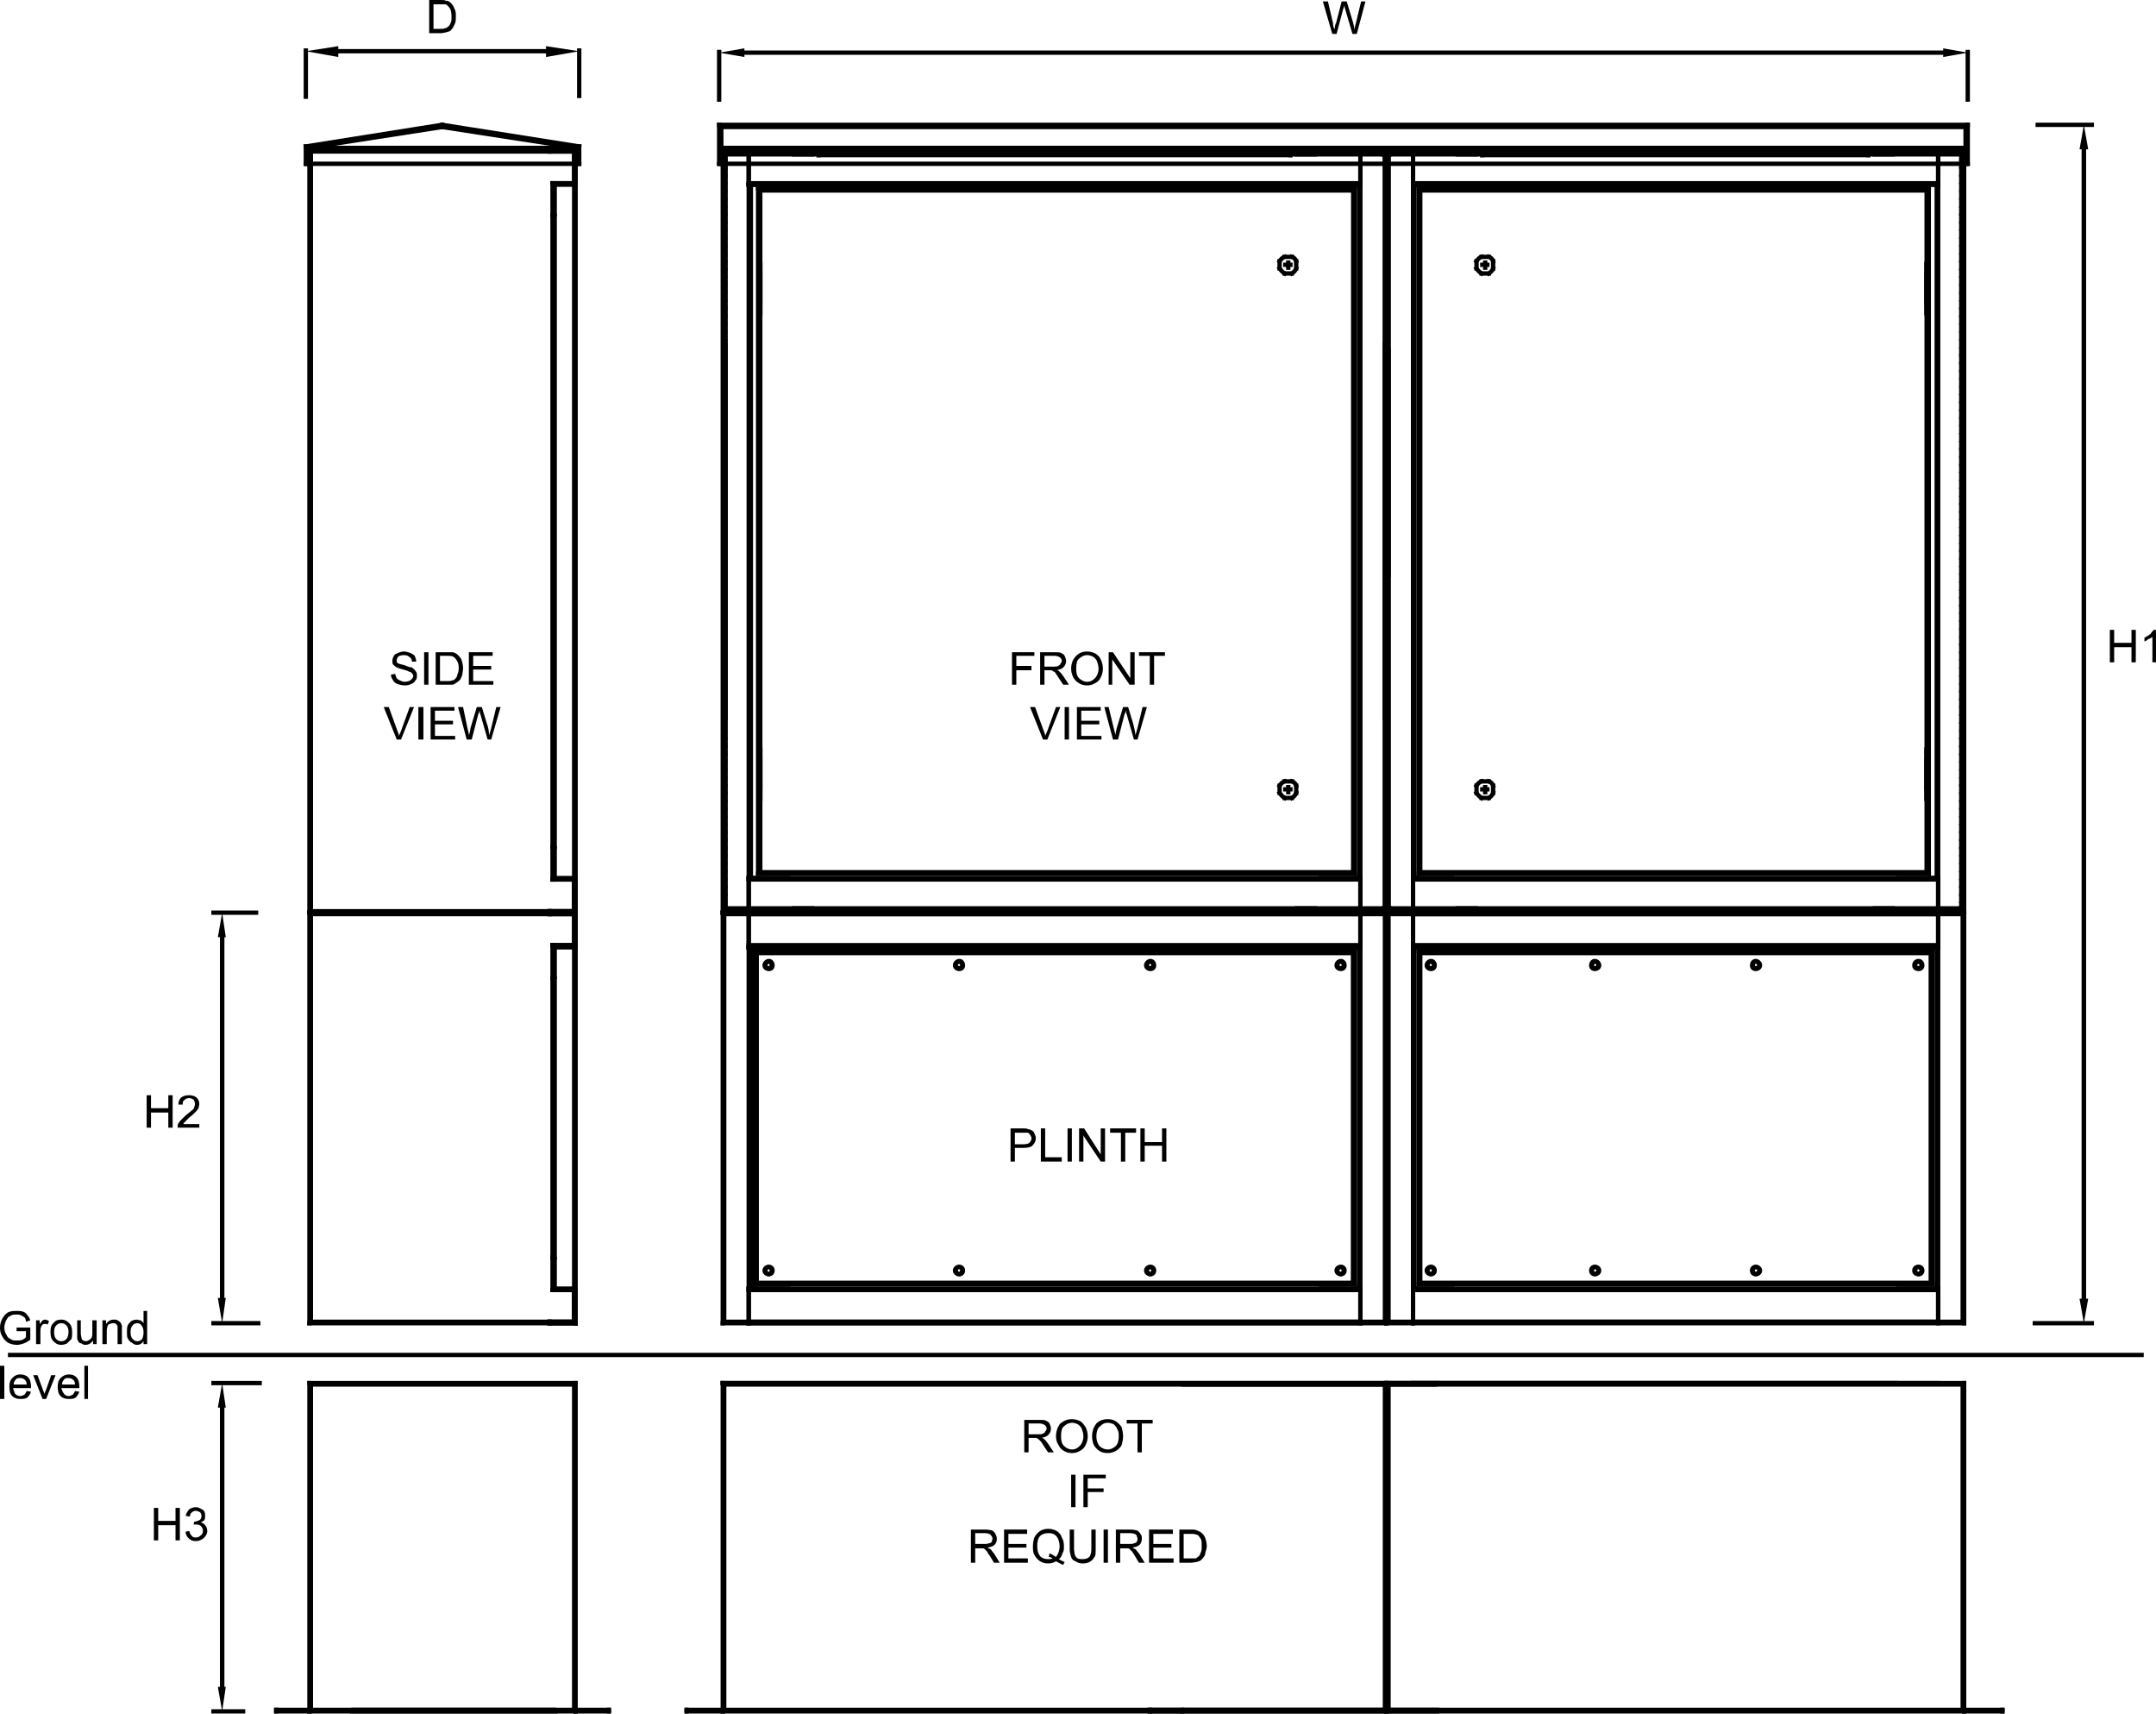 <?xml version="1.0" encoding="UTF-8"?>
<svg id="Layer_1" data-name="Layer 1" xmlns="http://www.w3.org/2000/svg" viewBox="0 0 358.68 285.03">
  <defs>
    <style>
      .cls-1 {
        fill: none;
        stroke: #000;
        stroke-linecap: square;
        stroke-linejoin: bevel;
        stroke-width: .72px;
      }
    </style>
  </defs>
  <line class="cls-1" x1="120.24" y1="151.8" x2="230.64" y2="151.8"/>
  <line class="cls-1" x1="120.48" y1="151.56" x2="230.4" y2="151.56"/>
  <line class="cls-1" x1="124.56" y1="146.04" x2="124.92" y2="146.04"/>
  <line class="cls-1" x1="226.08" y1="146.04" x2="226.32" y2="146.04"/>
  <line class="cls-1" x1="230.64" y1="151.8" x2="230.64" y2="24.96"/>
  <line class="cls-1" x1="230.4" y1="151.56" x2="230.4" y2="25.2"/>
  <line class="cls-1" x1="226.32" y1="151.56" x2="226.32" y2="25.2"/>
  <line class="cls-1" x1="226.08" y1="146.04" x2="226.08" y2="30.72"/>
  <line class="cls-1" x1="230.64" y1="24.96" x2="120.24" y2="24.96"/>
  <line class="cls-1" x1="230.4" y1="25.2" x2="120.48" y2="25.2"/>
  <line class="cls-1" x1="226.08" y1="30.72" x2="226.32" y2="30.72"/>
  <line class="cls-1" x1="124.92" y1="30.72" x2="124.56" y2="30.72"/>
  <line class="cls-1" x1="120.24" y1="24.96" x2="120.24" y2="151.8"/>
  <line class="cls-1" x1="120.48" y1="25.2" x2="120.48" y2="151.56"/>
  <line class="cls-1" x1="124.56" y1="25.2" x2="124.56" y2="151.56"/>
  <line class="cls-1" x1="124.92" y1="30.72" x2="124.92" y2="146.04"/>
  <line class="cls-1" x1="124.56" y1="146.04" x2="226.32" y2="146.04"/>
  <line class="cls-1" x1="124.56" y1="151.8" x2="124.56" y2="151.56"/>
  <line class="cls-1" x1="124.56" y1="146.04" x2="124.56" y2="151.8"/>
  <line class="cls-1" x1="124.56" y1="146.28" x2="226.32" y2="146.28"/>
  <line class="cls-1" x1="226.32" y1="146.04" x2="226.32" y2="151.8"/>
  <line class="cls-1" x1="226.32" y1="151.8" x2="124.56" y2="151.8"/>
  <line class="cls-1" x1="124.56" y1="30.72" x2="226.32" y2="30.72"/>
  <line class="cls-1" x1="124.56" y1="151.56" x2="226.32" y2="151.56"/>
  <line class="cls-1" x1="124.56" y1="30.48" x2="226.32" y2="30.48"/>
  <line class="cls-1" x1="226.32" y1="30.72" x2="226.32" y2="25.2"/>
  <line class="cls-1" x1="226.32" y1="25.2" x2="124.56" y2="25.2"/>
  <line class="cls-1" x1="124.56" y1="25.2" x2="124.56" y2="30.72"/>
  <line class="cls-1" x1="124.56" y1="25.2" x2="124.56" y2="24.96"/>
  <line class="cls-1" x1="226.32" y1="25.2" x2="226.32" y2="24.96"/>
  <line class="cls-1" x1="124.56" y1="24.96" x2="226.32" y2="24.96"/>
  <line class="cls-1" x1="119.64" y1="20.76" x2="327.36" y2="20.76"/>
  <line class="cls-1" x1="120" y1="21.12" x2="327" y2="21.12"/>
  <line class="cls-1" x1="119.64" y1="27.24" x2="327.36" y2="27.24"/>
  <line class="cls-1" x1="120" y1="24.6" x2="327" y2="24.6"/>
  <line class="cls-1" x1="120" y1="24.84" x2="327" y2="24.84"/>
  <line class="cls-1" x1="120" y1="27.24" x2="120" y2="21.12"/>
  <line class="cls-1" x1="119.64" y1="27.24" x2="119.64" y2="20.76"/>
  <line class="cls-1" x1="327" y1="27.24" x2="327" y2="21.12"/>
  <line class="cls-1" x1="327.36" y1="27.24" x2="327.36" y2="20.76"/>
  <line class="cls-1" x1="124.56" y1="30.72" x2="124.92" y2="30.72"/>
  <line class="cls-1" x1="126.48" y1="43.92" x2="126.48" y2="52.08"/>
  <line class="cls-1" x1="126.48" y1="145.08" x2="126.48" y2="31.68"/>
  <line class="cls-1" x1="225.12" y1="31.68" x2="126.48" y2="31.68"/>
  <line class="cls-1" x1="126.12" y1="145.32" x2="126.12" y2="31.32"/>
  <line class="cls-1" x1="225.36" y1="31.32" x2="126.12" y2="31.32"/>
  <line class="cls-1" x1="126.48" y1="45.72" x2="126.48" y2="50.4"/>
  <line class="cls-1" x1="126.48" y1="43.92" x2="126.48" y2="52.08"/>
  <line class="cls-1" x1="126.48" y1="132.84" x2="126.48" y2="124.68"/>
  <line class="cls-1" x1="126.48" y1="131.04" x2="126.48" y2="126.36"/>
  <line class="cls-1" x1="225.12" y1="145.08" x2="126.48" y2="145.08"/>
  <line class="cls-1" x1="225.36" y1="145.32" x2="126.12" y2="145.32"/>
  <line class="cls-1" x1="126.48" y1="132.84" x2="126.48" y2="124.68"/>
  <line class="cls-1" x1="225.12" y1="145.08" x2="225.12" y2="31.68"/>
  <line class="cls-1" x1="225.36" y1="145.32" x2="225.36" y2="31.32"/>
  <line class="cls-1" x1="212.88" y1="44.64" x2="212.88" y2="43.44"/>
  <line class="cls-1" x1="215.64" y1="43.44" x2="215.64" y2="44.64"/>
  <line class="cls-1" x1="214.32" y1="44.52" x2="214.32" y2="43.68"/>
  <path class="cls-1" d="M214.92,45.48c.36-.24.6-.48.72-.84"/>
  <path class="cls-1" d="M212.88,44.64c.24.36.48.6.84.84"/>
  <line class="cls-1" x1="214.68" y1="44.04" x2="213.84" y2="44.04"/>
  <line class="cls-1" x1="214.92" y1="45.48" x2="213.72" y2="45.48"/>
  <path class="cls-1" d="M215.64,43.44c-.12-.36-.36-.6-.72-.72"/>
  <path class="cls-1" d="M213.72,42.72c-.36.12-.6.36-.84.72"/>
  <line class="cls-1" x1="213.72" y1="42.72" x2="214.92" y2="42.72"/>
  <line class="cls-1" x1="212.88" y1="130.68" x2="212.88" y2="131.88"/>
  <line class="cls-1" x1="215.64" y1="131.88" x2="215.64" y2="130.68"/>
  <line class="cls-1" x1="214.32" y1="130.92" x2="214.32" y2="131.76"/>
  <path class="cls-1" d="M215.64,130.68c-.12-.36-.36-.6-.72-.72"/>
  <path class="cls-1" d="M213.72,129.96c-.36.12-.6.36-.84.72"/>
  <line class="cls-1" x1="214.68" y1="131.28" x2="213.84" y2="131.28"/>
  <line class="cls-1" x1="214.92" y1="129.96" x2="213.72" y2="129.96"/>
  <path class="cls-1" d="M214.92,132.72c.36-.24.6-.48.72-.84"/>
  <path class="cls-1" d="M212.88,131.88c.24.36.48.6.84.84"/>
  <line class="cls-1" x1="213.72" y1="132.72" x2="214.92" y2="132.72"/>
  <line class="cls-1" x1="131.16" y1="30.72" x2="124.92" y2="30.72"/>
  <line class="cls-1" x1="219.72" y1="30.72" x2="226.08" y2="30.72"/>
  <line class="cls-1" x1="219.72" y1="146.04" x2="226.08" y2="146.04"/>
  <line class="cls-1" x1="131.16" y1="146.04" x2="124.92" y2="146.04"/>
  <line class="cls-1" x1="120.24" y1="220.08" x2="230.64" y2="220.08"/>
  <line class="cls-1" x1="120.48" y1="219.84" x2="230.4" y2="219.84"/>
  <line class="cls-1" x1="124.56" y1="214.32" x2="124.92" y2="214.32"/>
  <line class="cls-1" x1="226.08" y1="214.32" x2="226.32" y2="214.32"/>
  <line class="cls-1" x1="230.64" y1="220.08" x2="230.64" y2="151.8"/>
  <line class="cls-1" x1="230.4" y1="219.84" x2="230.4" y2="152.04"/>
  <line class="cls-1" x1="226.32" y1="219.84" x2="226.32" y2="152.04"/>
  <line class="cls-1" x1="226.08" y1="214.32" x2="226.08" y2="157.56"/>
  <line class="cls-1" x1="230.64" y1="151.8" x2="120.24" y2="151.8"/>
  <line class="cls-1" x1="230.4" y1="152.04" x2="120.48" y2="152.04"/>
  <line class="cls-1" x1="226.08" y1="157.56" x2="226.32" y2="157.56"/>
  <line class="cls-1" x1="124.92" y1="157.56" x2="124.56" y2="157.56"/>
  <line class="cls-1" x1="120.24" y1="151.8" x2="120.24" y2="220.08"/>
  <line class="cls-1" x1="120.48" y1="152.04" x2="120.48" y2="219.84"/>
  <line class="cls-1" x1="124.56" y1="152.04" x2="124.56" y2="219.84"/>
  <line class="cls-1" x1="124.92" y1="157.56" x2="124.92" y2="214.32"/>
  <line class="cls-1" x1="124.56" y1="214.32" x2="226.32" y2="214.32"/>
  <line class="cls-1" x1="124.56" y1="220.08" x2="124.56" y2="219.84"/>
  <line class="cls-1" x1="124.56" y1="214.32" x2="124.56" y2="220.08"/>
  <line class="cls-1" x1="124.56" y1="214.56" x2="226.32" y2="214.56"/>
  <line class="cls-1" x1="226.32" y1="214.32" x2="226.32" y2="220.08"/>
  <line class="cls-1" x1="226.32" y1="220.08" x2="124.56" y2="220.08"/>
  <line class="cls-1" x1="124.56" y1="157.56" x2="226.32" y2="157.56"/>
  <line class="cls-1" x1="124.56" y1="219.84" x2="226.32" y2="219.84"/>
  <line class="cls-1" x1="124.56" y1="157.2" x2="226.32" y2="157.2"/>
  <line class="cls-1" x1="226.32" y1="157.56" x2="226.32" y2="152.04"/>
  <line class="cls-1" x1="226.32" y1="152.04" x2="124.56" y2="152.04"/>
  <line class="cls-1" x1="124.56" y1="152.04" x2="124.56" y2="157.56"/>
  <line class="cls-1" x1="124.56" y1="152.04" x2="124.56" y2="151.8"/>
  <line class="cls-1" x1="226.32" y1="152.04" x2="226.32" y2="151.8"/>
  <line class="cls-1" x1="124.56" y1="151.8" x2="226.32" y2="151.8"/>
  <line class="cls-1" x1="124.56" y1="157.56" x2="124.92" y2="157.56"/>
  <line class="cls-1" x1="131.16" y1="157.56" x2="124.92" y2="157.56"/>
  <line class="cls-1" x1="219.72" y1="157.56" x2="226.08" y2="157.56"/>
  <line class="cls-1" x1="219.72" y1="214.32" x2="226.08" y2="214.32"/>
  <line class="cls-1" x1="131.16" y1="214.32" x2="124.92" y2="214.32"/>
  <line class="cls-1" x1="120.72" y1="151.08" x2="135.12" y2="151.08"/>
  <line class="cls-1" x1="120.48" y1="25.68" x2="120.48" y2="151.08"/>
  <line class="cls-1" x1="120.72" y1="25.68" x2="120.72" y2="26.4"/>
  <line class="cls-1" x1="120.72" y1="26.88" x2="120.72" y2="27.72"/>
  <line class="cls-1" x1="120.72" y1="28.08" x2="120.72" y2="29.04"/>
  <line class="cls-1" x1="120.72" y1="29.4" x2="120.72" y2="30.24"/>
  <line class="cls-1" x1="120.72" y1="30.72" x2="120.72" y2="31.56"/>
  <line class="cls-1" x1="120.72" y1="32.04" x2="120.72" y2="32.88"/>
  <line class="cls-1" x1="120.72" y1="33.36" x2="120.72" y2="34.2"/>
  <line class="cls-1" x1="120.72" y1="34.68" x2="120.72" y2="35.52"/>
  <line class="cls-1" x1="120.72" y1="35.88" x2="120.72" y2="36.84"/>
  <line class="cls-1" x1="120.72" y1="37.2" x2="120.72" y2="38.04"/>
  <line class="cls-1" x1="120.72" y1="38.52" x2="120.72" y2="39.36"/>
  <line class="cls-1" x1="120.72" y1="39.84" x2="120.72" y2="40.68"/>
  <line class="cls-1" x1="120.72" y1="41.16" x2="120.72" y2="42"/>
  <line class="cls-1" x1="120.72" y1="42.48" x2="120.72" y2="43.32"/>
  <line class="cls-1" x1="120.72" y1="43.68" x2="120.72" y2="44.64"/>
  <line class="cls-1" x1="120.72" y1="45" x2="120.72" y2="45.84"/>
  <line class="cls-1" x1="120.72" y1="46.32" x2="120.72" y2="47.16"/>
  <line class="cls-1" x1="120.72" y1="47.64" x2="120.72" y2="48.48"/>
  <line class="cls-1" x1="120.72" y1="48.96" x2="120.72" y2="49.8"/>
  <line class="cls-1" x1="120.72" y1="50.28" x2="120.72" y2="51.12"/>
  <line class="cls-1" x1="120.72" y1="51.48" x2="120.72" y2="52.44"/>
  <line class="cls-1" x1="120.72" y1="52.8" x2="120.72" y2="53.64"/>
  <line class="cls-1" x1="120.72" y1="54.12" x2="120.72" y2="54.96"/>
  <line class="cls-1" x1="120.72" y1="55.44" x2="120.72" y2="56.28"/>
  <line class="cls-1" x1="120.72" y1="56.76" x2="120.72" y2="57.6"/>
  <line class="cls-1" x1="120.72" y1="58.08" x2="120.72" y2="58.92"/>
  <line class="cls-1" x1="120.72" y1="59.28" x2="120.72" y2="60.24"/>
  <line class="cls-1" x1="120.72" y1="60.6" x2="120.72" y2="61.56"/>
  <line class="cls-1" x1="120.72" y1="61.92" x2="120.72" y2="62.76"/>
  <line class="cls-1" x1="120.72" y1="63.24" x2="120.72" y2="64.08"/>
  <line class="cls-1" x1="120.72" y1="64.56" x2="120.72" y2="65.4"/>
  <line class="cls-1" x1="120.72" y1="65.88" x2="120.72" y2="66.72"/>
  <line class="cls-1" x1="120.72" y1="67.08" x2="120.72" y2="68.04"/>
  <line class="cls-1" x1="120.72" y1="68.4" x2="120.72" y2="69.36"/>
  <line class="cls-1" x1="120.72" y1="69.72" x2="120.72" y2="70.56"/>
  <line class="cls-1" x1="120.72" y1="71.04" x2="120.72" y2="71.88"/>
  <line class="cls-1" x1="120.72" y1="72.36" x2="120.72" y2="73.2"/>
  <line class="cls-1" x1="120.72" y1="73.68" x2="120.72" y2="74.52"/>
  <line class="cls-1" x1="120.72" y1="74.88" x2="120.72" y2="75.84"/>
  <line class="cls-1" x1="120.72" y1="76.2" x2="120.72" y2="77.16"/>
  <line class="cls-1" x1="120.72" y1="77.52" x2="120.72" y2="78.36"/>
  <line class="cls-1" x1="120.72" y1="78.84" x2="120.72" y2="79.68"/>
  <line class="cls-1" x1="120.72" y1="80.16" x2="120.72" y2="81"/>
  <line class="cls-1" x1="120.72" y1="81.48" x2="120.72" y2="82.32"/>
  <line class="cls-1" x1="120.72" y1="82.8" x2="120.72" y2="83.64"/>
  <line class="cls-1" x1="120.72" y1="84" x2="120.72" y2="84.96"/>
  <line class="cls-1" x1="120.72" y1="85.32" x2="120.72" y2="86.16"/>
  <line class="cls-1" x1="120.72" y1="86.64" x2="120.72" y2="87.48"/>
  <line class="cls-1" x1="120.72" y1="87.96" x2="120.72" y2="88.8"/>
  <line class="cls-1" x1="120.72" y1="89.28" x2="120.72" y2="90.12"/>
  <line class="cls-1" x1="120.72" y1="90.6" x2="120.72" y2="91.44"/>
  <line class="cls-1" x1="120.72" y1="91.8" x2="120.72" y2="92.76"/>
  <line class="cls-1" x1="120.72" y1="93.12" x2="120.72" y2="93.96"/>
  <line class="cls-1" x1="120.72" y1="94.44" x2="120.72" y2="95.28"/>
  <line class="cls-1" x1="120.72" y1="95.76" x2="120.72" y2="96.6"/>
  <line class="cls-1" x1="120.72" y1="97.08" x2="120.72" y2="97.92"/>
  <line class="cls-1" x1="120.72" y1="98.4" x2="120.72" y2="99.24"/>
  <line class="cls-1" x1="120.72" y1="99.6" x2="120.72" y2="100.56"/>
  <line class="cls-1" x1="120.72" y1="100.92" x2="120.72" y2="101.76"/>
  <line class="cls-1" x1="120.72" y1="102.24" x2="120.72" y2="103.08"/>
  <line class="cls-1" x1="120.72" y1="103.56" x2="120.72" y2="104.4"/>
  <line class="cls-1" x1="120.72" y1="104.88" x2="120.72" y2="105.72"/>
  <line class="cls-1" x1="120.72" y1="106.2" x2="120.72" y2="107.04"/>
  <line class="cls-1" x1="120.72" y1="107.4" x2="120.72" y2="108.36"/>
  <line class="cls-1" x1="120.72" y1="108.72" x2="120.72" y2="109.56"/>
  <line class="cls-1" x1="120.72" y1="110.04" x2="120.72" y2="110.88"/>
  <line class="cls-1" x1="120.72" y1="111.36" x2="120.72" y2="112.2"/>
  <line class="cls-1" x1="120.72" y1="112.68" x2="120.72" y2="113.52"/>
  <line class="cls-1" x1="120.72" y1="114" x2="120.72" y2="114.84"/>
  <line class="cls-1" x1="120.72" y1="115.2" x2="120.72" y2="116.16"/>
  <line class="cls-1" x1="120.72" y1="116.52" x2="120.72" y2="117.36"/>
  <line class="cls-1" x1="120.72" y1="117.84" x2="120.72" y2="118.68"/>
  <line class="cls-1" x1="120.72" y1="119.16" x2="120.72" y2="120"/>
  <line class="cls-1" x1="120.72" y1="120.48" x2="120.72" y2="121.32"/>
  <line class="cls-1" x1="120.72" y1="121.8" x2="120.72" y2="122.64"/>
  <line class="cls-1" x1="120.72" y1="123" x2="120.72" y2="123.96"/>
  <line class="cls-1" x1="120.72" y1="124.32" x2="120.72" y2="125.28"/>
  <line class="cls-1" x1="120.72" y1="125.64" x2="120.72" y2="126.48"/>
  <line class="cls-1" x1="120.72" y1="126.96" x2="120.72" y2="127.8"/>
  <line class="cls-1" x1="120.72" y1="128.28" x2="120.72" y2="129.12"/>
  <line class="cls-1" x1="120.72" y1="129.6" x2="120.72" y2="130.44"/>
  <line class="cls-1" x1="120.72" y1="130.8" x2="120.72" y2="131.76"/>
  <line class="cls-1" x1="120.72" y1="132.12" x2="120.72" y2="133.08"/>
  <line class="cls-1" x1="120.72" y1="133.44" x2="120.72" y2="134.28"/>
  <line class="cls-1" x1="120.72" y1="134.76" x2="120.72" y2="135.6"/>
  <line class="cls-1" x1="120.72" y1="136.08" x2="120.72" y2="136.92"/>
  <line class="cls-1" x1="120.72" y1="137.4" x2="120.72" y2="138.24"/>
  <line class="cls-1" x1="120.72" y1="138.6" x2="120.72" y2="139.56"/>
  <line class="cls-1" x1="120.72" y1="139.92" x2="120.72" y2="140.88"/>
  <line class="cls-1" x1="120.72" y1="141.24" x2="120.72" y2="142.08"/>
  <line class="cls-1" x1="120.72" y1="142.56" x2="120.72" y2="143.4"/>
  <line class="cls-1" x1="120.72" y1="143.88" x2="120.72" y2="144.72"/>
  <line class="cls-1" x1="120.72" y1="145.2" x2="120.72" y2="146.04"/>
  <line class="cls-1" x1="120.72" y1="146.52" x2="120.72" y2="147.36"/>
  <line class="cls-1" x1="120.72" y1="147.72" x2="120.72" y2="148.68"/>
  <line class="cls-1" x1="120.72" y1="149.04" x2="120.72" y2="149.88"/>
  <line class="cls-1" x1="120.72" y1="150.36" x2="120.72" y2="151.08"/>
  <line class="cls-1" x1="120.72" y1="25.68" x2="135.12" y2="25.68"/>
  <line class="cls-1" x1="120.48" y1="25.68" x2="120.72" y2="25.68"/>
  <line class="cls-1" x1="120.48" y1="151.08" x2="120.72" y2="151.08"/>
  <line class="cls-1" x1="230.16" y1="151.08" x2="215.76" y2="151.08"/>
  <line class="cls-1" x1="230.4" y1="25.68" x2="230.4" y2="151.08"/>
  <line class="cls-1" x1="230.16" y1="25.68" x2="215.76" y2="25.68"/>
  <line class="cls-1" x1="230.4" y1="151.08" x2="230.16" y2="151.08"/>
  <line class="cls-1" x1="230.4" y1="25.68" x2="230.16" y2="25.68"/>
  <line class="cls-1" x1="132.12" y1="25.68" x2="218.76" y2="25.68"/>
  <line class="cls-1" x1="136.2" y1="25.8" x2="214.68" y2="25.8"/>
  <line class="cls-1" x1="136.2" y1="25.8" x2="136.2" y2="25.68"/>
  <line class="cls-1" x1="214.68" y1="25.8" x2="214.68" y2="25.68"/>
  <line class="cls-1" x1="125.76" y1="151.8" x2="125.76" y2="151.56"/>
  <line class="cls-1" x1="218.76" y1="151.08" x2="132.12" y2="151.08"/>
  <line class="cls-1" x1="230.4" y1="57.36" x2="230.4" y2="119.4"/>
  <line class="cls-1" x1="51.72" y1="151.56" x2="95.52" y2="151.56"/>
  <line class="cls-1" x1="95.76" y1="24.96" x2="51.48" y2="24.96"/>
  <line class="cls-1" x1="95.52" y1="25.2" x2="51.72" y2="25.2"/>
  <line class="cls-1" x1="51.48" y1="151.8" x2="51.48" y2="24.96"/>
  <line class="cls-1" x1="51.72" y1="151.56" x2="51.72" y2="25.2"/>
  <line class="cls-1" x1="95.76" y1="151.8" x2="95.76" y2="24.96"/>
  <line class="cls-1" x1="95.52" y1="151.56" x2="95.52" y2="25.2"/>
  <line class="cls-1" x1="95.76" y1="151.8" x2="91.44" y2="151.8"/>
  <line class="cls-1" x1="95.76" y1="151.8" x2="95.76" y2="146.28"/>
  <line class="cls-1" x1="91.44" y1="151.8" x2="91.44" y2="151.56"/>
  <line class="cls-1" x1="91.44" y1="151.56" x2="95.52" y2="151.56"/>
  <line class="cls-1" x1="95.52" y1="151.56" x2="95.52" y2="146.28"/>
  <line class="cls-1" x1="51.12" y1="24.6" x2="96.12" y2="24.6"/>
  <line class="cls-1" x1="51.12" y1="24.84" x2="96.12" y2="24.84"/>
  <line class="cls-1" x1="51.12" y1="24.6" x2="51.12" y2="27.24"/>
  <line class="cls-1" x1="50.88" y1="24.36" x2="50.88" y2="27.24"/>
  <line class="cls-1" x1="96.12" y1="24.6" x2="96.12" y2="27.24"/>
  <line class="cls-1" x1="96.36" y1="24.36" x2="96.36" y2="27.24"/>
  <line class="cls-1" x1="50.88" y1="27.24" x2="96.36" y2="27.24"/>
  <line class="cls-1" x1="73.56" y1="20.76" x2="50.88" y2="24.36"/>
  <line class="cls-1" x1="73.56" y1="21.12" x2="51.12" y2="24.6"/>
  <line class="cls-1" x1="73.56" y1="20.76" x2="96.36" y2="24.36"/>
  <line class="cls-1" x1="73.56" y1="21.12" x2="96.12" y2="24.6"/>
  <line class="cls-1" x1="91.44" y1="24.96" x2="95.76" y2="24.96"/>
  <line class="cls-1" x1="95.52" y1="25.2" x2="95.52" y2="30.48"/>
  <line class="cls-1" x1="95.76" y1="30.72" x2="95.76" y2="24.96"/>
  <line class="cls-1" x1="95.76" y1="30.72" x2="92.28" y2="30.72"/>
  <line class="cls-1" x1="95.52" y1="25.2" x2="91.44" y2="25.2"/>
  <line class="cls-1" x1="91.44" y1="25.2" x2="91.44" y2="24.96"/>
  <line class="cls-1" x1="91.92" y1="30.48" x2="91.92" y2="35.88"/>
  <line class="cls-1" x1="95.52" y1="30.48" x2="91.92" y2="30.48"/>
  <line class="cls-1" x1="92.28" y1="30.72" x2="92.28" y2="35.64"/>
  <line class="cls-1" x1="95.52" y1="30.48" x2="91.92" y2="30.48"/>
  <line class="cls-1" x1="95.76" y1="146.04" x2="95.76" y2="151.8"/>
  <line class="cls-1" x1="95.52" y1="146.28" x2="91.92" y2="146.28"/>
  <line class="cls-1" x1="95.52" y1="151.56" x2="91.44" y2="151.56"/>
  <line class="cls-1" x1="95.76" y1="146.04" x2="92.28" y2="146.04"/>
  <line class="cls-1" x1="91.44" y1="151.56" x2="91.44" y2="151.8"/>
  <line class="cls-1" x1="91.44" y1="151.8" x2="95.76" y2="151.8"/>
  <line class="cls-1" x1="91.92" y1="146.28" x2="91.92" y2="140.88"/>
  <line class="cls-1" x1="92.28" y1="146.04" x2="92.28" y2="141.12"/>
  <line class="cls-1" x1="95.52" y1="151.56" x2="95.52" y2="146.28"/>
  <line class="cls-1" x1="95.52" y1="146.28" x2="91.92" y2="146.28"/>
  <line class="cls-1" x1="91.92" y1="140.88" x2="91.92" y2="35.88"/>
  <line class="cls-1" x1="92.28" y1="140.88" x2="92.28" y2="35.88"/>
  <line class="cls-1" x1="95.76" y1="151.8" x2="91.44" y2="151.8"/>
  <line class="cls-1" x1="51.48" y1="220.08" x2="95.76" y2="220.08"/>
  <line class="cls-1" x1="51.72" y1="219.84" x2="95.52" y2="219.84"/>
  <line class="cls-1" x1="95.52" y1="152.04" x2="51.72" y2="152.04"/>
  <line class="cls-1" x1="51.48" y1="220.08" x2="51.48" y2="151.8"/>
  <line class="cls-1" x1="51.72" y1="219.84" x2="51.72" y2="152.04"/>
  <line class="cls-1" x1="95.76" y1="220.08" x2="95.76" y2="151.8"/>
  <line class="cls-1" x1="95.52" y1="219.84" x2="95.52" y2="152.04"/>
  <line class="cls-1" x1="95.76" y1="220.08" x2="91.44" y2="220.08"/>
  <line class="cls-1" x1="91.44" y1="220.08" x2="91.44" y2="219.84"/>
  <line class="cls-1" x1="95.76" y1="220.08" x2="95.76" y2="214.56"/>
  <line class="cls-1" x1="91.44" y1="219.84" x2="95.52" y2="219.84"/>
  <line class="cls-1" x1="95.52" y1="219.84" x2="95.52" y2="214.56"/>
  <line class="cls-1" x1="95.52" y1="152.04" x2="95.52" y2="157.2"/>
  <line class="cls-1" x1="95.76" y1="157.56" x2="95.76" y2="151.8"/>
  <line class="cls-1" x1="95.52" y1="152.04" x2="91.44" y2="152.04"/>
  <line class="cls-1" x1="95.76" y1="157.56" x2="92.28" y2="157.56"/>
  <line class="cls-1" x1="91.44" y1="152.04" x2="91.44" y2="151.8"/>
  <line class="cls-1" x1="91.92" y1="157.2" x2="91.92" y2="162.72"/>
  <line class="cls-1" x1="95.52" y1="157.2" x2="91.92" y2="157.2"/>
  <line class="cls-1" x1="92.28" y1="157.56" x2="92.28" y2="162.48"/>
  <line class="cls-1" x1="95.52" y1="157.2" x2="91.92" y2="157.2"/>
  <line class="cls-1" x1="95.76" y1="214.32" x2="95.76" y2="220.08"/>
  <line class="cls-1" x1="95.52" y1="214.56" x2="91.92" y2="214.56"/>
  <line class="cls-1" x1="95.76" y1="214.32" x2="92.28" y2="214.32"/>
  <line class="cls-1" x1="95.52" y1="219.84" x2="91.44" y2="219.84"/>
  <line class="cls-1" x1="91.44" y1="219.84" x2="91.44" y2="220.08"/>
  <line class="cls-1" x1="91.92" y1="214.56" x2="91.92" y2="209.16"/>
  <line class="cls-1" x1="91.44" y1="220.08" x2="95.76" y2="220.08"/>
  <line class="cls-1" x1="95.52" y1="219.84" x2="95.52" y2="214.56"/>
  <line class="cls-1" x1="92.28" y1="214.32" x2="92.28" y2="209.4"/>
  <line class="cls-1" x1="95.52" y1="214.56" x2="91.92" y2="214.56"/>
  <line class="cls-1" x1="91.92" y1="209.16" x2="91.92" y2="162.72"/>
  <line class="cls-1" x1="92.28" y1="209.16" x2="92.28" y2="162.72"/>
  <line class="cls-1" x1="95.76" y1="151.8" x2="51.48" y2="151.8"/>
  <line class="cls-1" x1="120.48" y1="57.36" x2="120.48" y2="119.4"/>
  <line class="cls-1" x1="120.72" y1="57.36" x2="120.72" y2="119.4"/>
  <line class="cls-1" x1="230.64" y1="151.8" x2="326.76" y2="151.8"/>
  <line class="cls-1" x1="231" y1="151.56" x2="326.52" y2="151.56"/>
  <line class="cls-1" x1="235.08" y1="146.04" x2="235.32" y2="146.04"/>
  <line class="cls-1" x1="322.2" y1="146.04" x2="322.44" y2="146.04"/>
  <line class="cls-1" x1="326.76" y1="151.8" x2="326.76" y2="24.96"/>
  <line class="cls-1" x1="326.52" y1="151.56" x2="326.52" y2="25.2"/>
  <line class="cls-1" x1="322.44" y1="151.56" x2="322.44" y2="25.2"/>
  <line class="cls-1" x1="322.2" y1="146.04" x2="322.2" y2="30.72"/>
  <line class="cls-1" x1="326.76" y1="24.96" x2="230.64" y2="24.96"/>
  <line class="cls-1" x1="326.52" y1="25.2" x2="231" y2="25.2"/>
  <line class="cls-1" x1="322.2" y1="30.72" x2="322.44" y2="30.72"/>
  <line class="cls-1" x1="235.32" y1="30.72" x2="235.08" y2="30.72"/>
  <line class="cls-1" x1="230.64" y1="24.96" x2="230.64" y2="151.8"/>
  <line class="cls-1" x1="231" y1="25.2" x2="231" y2="151.56"/>
  <line class="cls-1" x1="235.08" y1="25.2" x2="235.08" y2="151.56"/>
  <line class="cls-1" x1="235.32" y1="30.72" x2="235.32" y2="146.04"/>
  <line class="cls-1" x1="235.08" y1="146.04" x2="322.44" y2="146.04"/>
  <line class="cls-1" x1="235.08" y1="151.8" x2="235.08" y2="151.56"/>
  <line class="cls-1" x1="235.08" y1="146.04" x2="235.08" y2="151.8"/>
  <line class="cls-1" x1="235.08" y1="146.28" x2="322.44" y2="146.28"/>
  <line class="cls-1" x1="322.44" y1="146.04" x2="322.44" y2="151.8"/>
  <line class="cls-1" x1="322.44" y1="151.8" x2="235.08" y2="151.8"/>
  <line class="cls-1" x1="235.08" y1="30.72" x2="322.44" y2="30.72"/>
  <line class="cls-1" x1="235.08" y1="151.56" x2="322.44" y2="151.56"/>
  <line class="cls-1" x1="235.08" y1="30.48" x2="322.44" y2="30.48"/>
  <line class="cls-1" x1="322.44" y1="30.72" x2="322.44" y2="25.2"/>
  <line class="cls-1" x1="322.44" y1="25.2" x2="235.08" y2="25.2"/>
  <line class="cls-1" x1="235.08" y1="25.2" x2="235.08" y2="30.72"/>
  <line class="cls-1" x1="235.08" y1="25.2" x2="235.08" y2="24.96"/>
  <line class="cls-1" x1="322.44" y1="25.2" x2="322.44" y2="24.96"/>
  <line class="cls-1" x1="235.08" y1="24.96" x2="322.44" y2="24.96"/>
  <line class="cls-1" x1="235.08" y1="30.72" x2="235.32" y2="30.72"/>
  <line class="cls-1" x1="320.52" y1="43.92" x2="320.52" y2="52.08"/>
  <line class="cls-1" x1="320.52" y1="145.08" x2="320.52" y2="31.68"/>
  <line class="cls-1" x1="236.28" y1="31.68" x2="320.52" y2="31.68"/>
  <line class="cls-1" x1="320.88" y1="145.32" x2="320.88" y2="31.32"/>
  <line class="cls-1" x1="236.04" y1="31.32" x2="320.88" y2="31.32"/>
  <line class="cls-1" x1="320.52" y1="45.72" x2="320.52" y2="50.4"/>
  <line class="cls-1" x1="320.52" y1="43.92" x2="320.52" y2="52.08"/>
  <line class="cls-1" x1="320.52" y1="132.84" x2="320.52" y2="124.68"/>
  <line class="cls-1" x1="320.52" y1="131.04" x2="320.52" y2="126.36"/>
  <line class="cls-1" x1="236.28" y1="145.08" x2="320.52" y2="145.08"/>
  <line class="cls-1" x1="236.04" y1="145.32" x2="320.88" y2="145.32"/>
  <line class="cls-1" x1="320.52" y1="132.84" x2="320.52" y2="124.68"/>
  <line class="cls-1" x1="236.28" y1="145.08" x2="236.28" y2="31.68"/>
  <line class="cls-1" x1="236.04" y1="145.32" x2="236.04" y2="31.32"/>
  <line class="cls-1" x1="248.4" y1="44.64" x2="248.4" y2="43.44"/>
  <line class="cls-1" x1="245.64" y1="43.44" x2="245.64" y2="44.64"/>
  <line class="cls-1" x1="247.08" y1="44.52" x2="247.08" y2="43.68"/>
  <path class="cls-1" d="M245.64,44.64c.24.36.48.6.84.84"/>
  <path class="cls-1" d="M247.68,45.48c.36-.24.6-.48.72-.84"/>
  <line class="cls-1" x1="246.6" y1="44.04" x2="247.44" y2="44.04"/>
  <line class="cls-1" x1="246.48" y1="45.48" x2="247.68" y2="45.48"/>
  <path class="cls-1" d="M246.48,42.72c-.36.12-.6.36-.84.72"/>
  <path class="cls-1" d="M248.4,43.44c-.12-.36-.36-.6-.72-.72"/>
  <line class="cls-1" x1="247.68" y1="42.72" x2="246.48" y2="42.72"/>
  <line class="cls-1" x1="248.4" y1="130.68" x2="248.4" y2="131.88"/>
  <line class="cls-1" x1="245.64" y1="131.88" x2="245.64" y2="130.68"/>
  <line class="cls-1" x1="247.08" y1="130.92" x2="247.08" y2="131.76"/>
  <path class="cls-1" d="M246.48,129.96c-.36.12-.6.36-.84.72"/>
  <path class="cls-1" d="M248.4,130.68c-.12-.36-.36-.6-.72-.72"/>
  <line class="cls-1" x1="246.6" y1="131.28" x2="247.44" y2="131.28"/>
  <line class="cls-1" x1="246.48" y1="129.96" x2="247.68" y2="129.96"/>
  <path class="cls-1" d="M245.64,131.88c.24.36.48.6.84.84"/>
  <path class="cls-1" d="M247.68,132.72c.36-.24.6-.48.72-.84"/>
  <line class="cls-1" x1="247.68" y1="132.72" x2="246.48" y2="132.72"/>
  <line class="cls-1" x1="241.56" y1="30.72" x2="235.32" y2="30.72"/>
  <line class="cls-1" x1="315.84" y1="30.72" x2="322.2" y2="30.72"/>
  <line class="cls-1" x1="315.84" y1="146.04" x2="322.2" y2="146.04"/>
  <line class="cls-1" x1="241.56" y1="146.04" x2="235.32" y2="146.04"/>
  <line class="cls-1" x1="230.64" y1="230.04" x2="326.76" y2="230.04"/>
  <line class="cls-1" x1="231" y1="219.84" x2="326.52" y2="219.84"/>
  <line class="cls-1" x1="235.08" y1="214.32" x2="235.32" y2="214.32"/>
  <line class="cls-1" x1="322.2" y1="214.32" x2="322.44" y2="214.32"/>
  <line class="cls-1" x1="326.76" y1="220.08" x2="326.76" y2="151.8"/>
  <line class="cls-1" x1="326.52" y1="219.84" x2="326.52" y2="152.04"/>
  <line class="cls-1" x1="322.44" y1="219.84" x2="322.44" y2="152.04"/>
  <line class="cls-1" x1="322.2" y1="214.32" x2="322.2" y2="157.56"/>
  <line class="cls-1" x1="326.76" y1="151.8" x2="230.64" y2="151.8"/>
  <line class="cls-1" x1="326.52" y1="152.04" x2="231" y2="152.04"/>
  <line class="cls-1" x1="322.2" y1="157.56" x2="322.44" y2="157.56"/>
  <line class="cls-1" x1="235.32" y1="157.56" x2="235.08" y2="157.56"/>
  <line class="cls-1" x1="230.64" y1="151.8" x2="230.64" y2="220.08"/>
  <line class="cls-1" x1="231" y1="152.04" x2="231" y2="219.84"/>
  <line class="cls-1" x1="235.08" y1="152.04" x2="235.08" y2="219.84"/>
  <line class="cls-1" x1="235.32" y1="157.56" x2="235.32" y2="214.32"/>
  <line class="cls-1" x1="235.08" y1="214.32" x2="322.44" y2="214.32"/>
  <line class="cls-1" x1="235.08" y1="220.08" x2="235.08" y2="219.84"/>
  <line class="cls-1" x1="235.08" y1="214.32" x2="235.08" y2="220.08"/>
  <line class="cls-1" x1="235.08" y1="214.56" x2="322.44" y2="214.56"/>
  <line class="cls-1" x1="322.44" y1="214.32" x2="322.44" y2="220.08"/>
  <line class="cls-1" x1="322.44" y1="230.04" x2="235.08" y2="230.04"/>
  <line class="cls-1" x1="235.08" y1="157.56" x2="322.44" y2="157.56"/>
  <line class="cls-1" x1="235.08" y1="219.84" x2="322.44" y2="219.84"/>
  <line class="cls-1" x1="235.08" y1="157.2" x2="322.44" y2="157.2"/>
  <line class="cls-1" x1="322.44" y1="157.56" x2="322.44" y2="152.04"/>
  <line class="cls-1" x1="322.44" y1="152.04" x2="235.08" y2="152.04"/>
  <line class="cls-1" x1="235.08" y1="152.04" x2="235.08" y2="157.56"/>
  <line class="cls-1" x1="235.08" y1="152.04" x2="235.08" y2="151.8"/>
  <line class="cls-1" x1="322.44" y1="152.04" x2="322.44" y2="151.8"/>
  <line class="cls-1" x1="235.08" y1="151.8" x2="322.44" y2="151.8"/>
  <line class="cls-1" x1="235.08" y1="157.56" x2="235.32" y2="157.56"/>
  <line class="cls-1" x1="236.28" y1="213.36" x2="236.28" y2="158.52"/>
  <line class="cls-1" x1="321.24" y1="158.52" x2="236.28" y2="158.52"/>
  <line class="cls-1" x1="236.04" y1="213.6" x2="236.04" y2="158.16"/>
  <line class="cls-1" x1="321.48" y1="158.16" x2="236.04" y2="158.16"/>
  <line class="cls-1" x1="321.24" y1="213.36" x2="236.28" y2="213.36"/>
  <line class="cls-1" x1="321.48" y1="213.6" x2="236.04" y2="213.6"/>
  <line class="cls-1" x1="321.24" y1="213.36" x2="321.24" y2="158.52"/>
  <line class="cls-1" x1="321.48" y1="213.6" x2="321.48" y2="158.16"/>
  <line class="cls-1" x1="241.56" y1="157.56" x2="235.32" y2="157.56"/>
  <line class="cls-1" x1="315.84" y1="157.56" x2="322.2" y2="157.56"/>
  <line class="cls-1" x1="315.84" y1="214.32" x2="322.2" y2="214.32"/>
  <line class="cls-1" x1="241.56" y1="214.32" x2="235.32" y2="214.32"/>
  <path class="cls-1" d="M292.8,160.56c0-.36-.36-.72-.72-.72s-.6.36-.6.72.24.6.6.6.72-.24.72-.6Z"/>
  <path class="cls-1" d="M292.68,160.56c0-.36-.24-.6-.6-.6-.24,0-.48.24-.48.6,0,.24.24.48.48.48.36,0,.6-.24.6-.48Z"/>
  <path class="cls-1" d="M319.8,160.56c0-.36-.24-.72-.6-.72-.48,0-.72.36-.72.72s.24.6.72.6c.36,0,.6-.24.6-.6Z"/>
  <path class="cls-1" d="M319.68,160.56c0-.36-.24-.6-.48-.6-.36,0-.6.24-.6.6,0,.24.24.48.6.48.24,0,.48-.24.48-.48Z"/>
  <path class="cls-1" d="M292.8,211.32c0-.36-.36-.6-.72-.6s-.6.24-.6.6.24.6.6.6.72-.24.72-.6Z"/>
  <path class="cls-1" d="M292.68,211.32c0-.36-.24-.6-.6-.6-.24,0-.48.24-.48.6,0,.24.24.6.48.6.36,0,.6-.36.6-.6Z"/>
  <line class="cls-1" x1="231.24" y1="151.08" x2="245.52" y2="151.08"/>
  <line class="cls-1" x1="231" y1="25.68" x2="231" y2="151.08"/>
  <line class="cls-1" x1="231.24" y1="25.68" x2="245.52" y2="25.68"/>
  <line class="cls-1" x1="231" y1="25.68" x2="231.24" y2="25.68"/>
  <line class="cls-1" x1="231" y1="151.08" x2="231.24" y2="151.08"/>
  <line class="cls-1" x1="326.28" y1="151.08" x2="311.88" y2="151.08"/>
  <line class="cls-1" x1="326.52" y1="25.68" x2="326.52" y2="151.08"/>
  <line class="cls-1" x1="326.28" y1="25.68" x2="326.28" y2="26.4"/>
  <line class="cls-1" x1="326.28" y1="26.88" x2="326.28" y2="27.72"/>
  <line class="cls-1" x1="326.28" y1="28.08" x2="326.28" y2="29.04"/>
  <line class="cls-1" x1="326.28" y1="29.4" x2="326.28" y2="30.24"/>
  <line class="cls-1" x1="326.28" y1="30.72" x2="326.28" y2="31.56"/>
  <line class="cls-1" x1="326.28" y1="32.04" x2="326.28" y2="32.88"/>
  <line class="cls-1" x1="326.28" y1="33.36" x2="326.28" y2="34.2"/>
  <line class="cls-1" x1="326.28" y1="34.68" x2="326.28" y2="35.52"/>
  <line class="cls-1" x1="326.28" y1="35.88" x2="326.28" y2="36.84"/>
  <line class="cls-1" x1="326.28" y1="37.2" x2="326.28" y2="38.04"/>
  <line class="cls-1" x1="326.28" y1="38.52" x2="326.28" y2="39.36"/>
  <line class="cls-1" x1="326.28" y1="39.84" x2="326.28" y2="40.68"/>
  <line class="cls-1" x1="326.28" y1="41.16" x2="326.28" y2="42"/>
  <line class="cls-1" x1="326.28" y1="42.48" x2="326.28" y2="43.32"/>
  <line class="cls-1" x1="326.28" y1="43.68" x2="326.28" y2="44.64"/>
  <line class="cls-1" x1="326.28" y1="45" x2="326.28" y2="45.84"/>
  <line class="cls-1" x1="326.28" y1="46.32" x2="326.28" y2="47.16"/>
  <line class="cls-1" x1="326.28" y1="47.64" x2="326.28" y2="48.48"/>
  <line class="cls-1" x1="326.28" y1="48.96" x2="326.28" y2="49.8"/>
  <line class="cls-1" x1="326.28" y1="50.28" x2="326.28" y2="51.12"/>
  <line class="cls-1" x1="326.28" y1="51.48" x2="326.28" y2="52.44"/>
  <line class="cls-1" x1="326.28" y1="52.8" x2="326.28" y2="53.64"/>
  <line class="cls-1" x1="326.28" y1="54.12" x2="326.28" y2="54.96"/>
  <line class="cls-1" x1="326.28" y1="55.44" x2="326.28" y2="56.28"/>
  <line class="cls-1" x1="326.28" y1="56.76" x2="326.28" y2="57.6"/>
  <line class="cls-1" x1="326.28" y1="58.08" x2="326.28" y2="58.92"/>
  <line class="cls-1" x1="326.28" y1="59.28" x2="326.28" y2="60.24"/>
  <line class="cls-1" x1="326.28" y1="60.6" x2="326.28" y2="61.56"/>
  <line class="cls-1" x1="326.28" y1="61.92" x2="326.28" y2="62.76"/>
  <line class="cls-1" x1="326.28" y1="63.24" x2="326.28" y2="64.08"/>
  <line class="cls-1" x1="326.28" y1="64.56" x2="326.28" y2="65.4"/>
  <line class="cls-1" x1="326.28" y1="65.88" x2="326.28" y2="66.72"/>
  <line class="cls-1" x1="326.28" y1="67.08" x2="326.28" y2="68.04"/>
  <line class="cls-1" x1="326.28" y1="68.4" x2="326.28" y2="69.36"/>
  <line class="cls-1" x1="326.28" y1="69.72" x2="326.28" y2="70.56"/>
  <line class="cls-1" x1="326.28" y1="71.04" x2="326.28" y2="71.88"/>
  <line class="cls-1" x1="326.28" y1="72.36" x2="326.28" y2="73.2"/>
  <line class="cls-1" x1="326.28" y1="73.68" x2="326.28" y2="74.52"/>
  <line class="cls-1" x1="326.28" y1="74.88" x2="326.28" y2="75.84"/>
  <line class="cls-1" x1="326.28" y1="76.2" x2="326.28" y2="77.16"/>
  <line class="cls-1" x1="326.28" y1="77.52" x2="326.28" y2="78.36"/>
  <line class="cls-1" x1="326.28" y1="78.84" x2="326.28" y2="79.68"/>
  <line class="cls-1" x1="326.28" y1="80.16" x2="326.28" y2="81"/>
  <line class="cls-1" x1="326.28" y1="81.48" x2="326.28" y2="82.32"/>
  <line class="cls-1" x1="326.28" y1="82.8" x2="326.28" y2="83.64"/>
  <line class="cls-1" x1="326.28" y1="84" x2="326.28" y2="84.96"/>
  <line class="cls-1" x1="326.28" y1="85.32" x2="326.28" y2="86.16"/>
  <line class="cls-1" x1="326.28" y1="86.64" x2="326.28" y2="87.48"/>
  <line class="cls-1" x1="326.28" y1="87.96" x2="326.28" y2="88.8"/>
  <line class="cls-1" x1="326.28" y1="89.28" x2="326.28" y2="90.12"/>
  <line class="cls-1" x1="326.28" y1="90.6" x2="326.28" y2="91.44"/>
  <line class="cls-1" x1="326.28" y1="91.8" x2="326.28" y2="92.76"/>
  <line class="cls-1" x1="326.28" y1="93.12" x2="326.28" y2="93.96"/>
  <line class="cls-1" x1="326.28" y1="94.44" x2="326.28" y2="95.28"/>
  <line class="cls-1" x1="326.28" y1="95.76" x2="326.28" y2="96.6"/>
  <line class="cls-1" x1="326.28" y1="97.08" x2="326.28" y2="97.92"/>
  <line class="cls-1" x1="326.28" y1="98.4" x2="326.28" y2="99.24"/>
  <line class="cls-1" x1="326.28" y1="99.6" x2="326.28" y2="100.56"/>
  <line class="cls-1" x1="326.28" y1="100.92" x2="326.28" y2="101.76"/>
  <line class="cls-1" x1="326.28" y1="102.24" x2="326.28" y2="103.08"/>
  <line class="cls-1" x1="326.28" y1="103.56" x2="326.28" y2="104.4"/>
  <line class="cls-1" x1="326.28" y1="104.88" x2="326.28" y2="105.72"/>
  <line class="cls-1" x1="326.28" y1="106.2" x2="326.28" y2="107.04"/>
  <line class="cls-1" x1="326.28" y1="107.4" x2="326.28" y2="108.36"/>
  <line class="cls-1" x1="326.28" y1="108.72" x2="326.28" y2="109.56"/>
  <line class="cls-1" x1="326.28" y1="110.04" x2="326.28" y2="110.88"/>
  <line class="cls-1" x1="326.28" y1="111.36" x2="326.28" y2="112.2"/>
  <line class="cls-1" x1="326.28" y1="112.68" x2="326.28" y2="113.52"/>
  <line class="cls-1" x1="326.28" y1="114" x2="326.28" y2="114.84"/>
  <line class="cls-1" x1="326.28" y1="115.2" x2="326.28" y2="116.16"/>
  <line class="cls-1" x1="326.28" y1="116.52" x2="326.28" y2="117.36"/>
  <line class="cls-1" x1="326.28" y1="117.84" x2="326.28" y2="118.68"/>
  <line class="cls-1" x1="326.28" y1="119.16" x2="326.28" y2="120"/>
  <line class="cls-1" x1="326.28" y1="120.48" x2="326.28" y2="121.32"/>
  <line class="cls-1" x1="326.28" y1="121.8" x2="326.28" y2="122.64"/>
  <line class="cls-1" x1="326.28" y1="123" x2="326.28" y2="123.96"/>
  <line class="cls-1" x1="326.28" y1="124.32" x2="326.28" y2="125.28"/>
  <line class="cls-1" x1="326.28" y1="125.64" x2="326.28" y2="126.48"/>
  <line class="cls-1" x1="326.28" y1="126.96" x2="326.28" y2="127.8"/>
  <line class="cls-1" x1="326.28" y1="128.28" x2="326.28" y2="129.12"/>
  <line class="cls-1" x1="326.28" y1="129.6" x2="326.28" y2="130.44"/>
  <line class="cls-1" x1="326.28" y1="130.8" x2="326.28" y2="131.76"/>
  <line class="cls-1" x1="326.28" y1="132.12" x2="326.28" y2="133.08"/>
  <line class="cls-1" x1="326.28" y1="133.44" x2="326.28" y2="134.28"/>
  <line class="cls-1" x1="326.28" y1="134.76" x2="326.28" y2="135.6"/>
  <line class="cls-1" x1="326.28" y1="136.08" x2="326.28" y2="136.92"/>
  <line class="cls-1" x1="326.28" y1="137.4" x2="326.28" y2="138.24"/>
  <line class="cls-1" x1="326.28" y1="138.6" x2="326.28" y2="139.56"/>
  <line class="cls-1" x1="326.28" y1="139.92" x2="326.28" y2="140.88"/>
  <line class="cls-1" x1="326.28" y1="141.24" x2="326.28" y2="142.08"/>
  <line class="cls-1" x1="326.28" y1="142.56" x2="326.28" y2="143.4"/>
  <line class="cls-1" x1="326.28" y1="143.88" x2="326.28" y2="144.72"/>
  <line class="cls-1" x1="326.28" y1="145.2" x2="326.28" y2="146.04"/>
  <line class="cls-1" x1="326.28" y1="146.52" x2="326.28" y2="147.36"/>
  <line class="cls-1" x1="326.28" y1="147.72" x2="326.28" y2="148.68"/>
  <line class="cls-1" x1="326.28" y1="149.04" x2="326.28" y2="149.88"/>
  <line class="cls-1" x1="326.28" y1="150.36" x2="326.28" y2="151.08"/>
  <line class="cls-1" x1="326.28" y1="25.68" x2="311.88" y2="25.68"/>
  <line class="cls-1" x1="326.52" y1="151.08" x2="326.28" y2="151.08"/>
  <line class="cls-1" x1="326.52" y1="25.68" x2="326.28" y2="25.68"/>
  <line class="cls-1" x1="242.52" y1="25.68" x2="314.88" y2="25.68"/>
  <line class="cls-1" x1="246.6" y1="25.8" x2="310.8" y2="25.8"/>
  <line class="cls-1" x1="246.6" y1="25.8" x2="246.6" y2="25.68"/>
  <line class="cls-1" x1="310.8" y1="25.8" x2="310.8" y2="25.68"/>
  <line class="cls-1" x1="314.88" y1="151.08" x2="242.52" y2="151.08"/>
  <path class="cls-1" d="M266.04,160.56c0-.36-.36-.72-.72-.72s-.6.36-.6.72.24.6.6.6.72-.24.72-.6Z"/>
  <path class="cls-1" d="M265.92,160.56c0-.36-.24-.6-.6-.6-.24,0-.48.24-.48.6,0,.24.24.48.48.48.36,0,.6-.24.6-.48Z"/>
  <path class="cls-1" d="M266.04,211.32c0-.36-.36-.6-.72-.6s-.6.24-.6.6.24.6.6.6.72-.24.72-.6Z"/>
  <path class="cls-1" d="M265.92,211.32c0-.36-.24-.6-.6-.6-.24,0-.48.24-.48.6,0,.24.24.6.48.6.36,0,.6-.36.6-.6Z"/>
  <line class="cls-1" x1="51.72" y1="139.56" x2="51.72" y2="139.8"/>
  <line class="cls-1" x1="51.72" y1="126.48" x2="51.72" y2="126.24"/>
  <line class="cls-1" x1="51.72" y1="126.24" x2="51.72" y2="139.8"/>
  <line class="cls-1" x1="231" y1="58.32" x2="231" y2="95.64"/>
  <line class="cls-1" x1="321.24" y1="158.52" x2="321.24" y2="213.36"/>
  <path class="cls-1" d="M319.8,211.32c0-.36-.24-.6-.6-.6-.48,0-.72.24-.72.6s.24.6.72.6c.36,0,.6-.24.6-.6Z"/>
  <path class="cls-1" d="M319.68,211.32c0-.36-.24-.6-.48-.6-.36,0-.6.24-.6.6,0,.24.24.6.6.6.24,0,.48-.36.48-.6Z"/>
  <path class="cls-1" d="M238.68,160.56c0-.36-.24-.72-.6-.72s-.72.36-.72.72.36.6.72.6.6-.24.6-.6Z"/>
  <path class="cls-1" d="M238.56,160.56c0-.36-.24-.6-.48-.6-.36,0-.6.24-.6.6,0,.24.24.48.6.48.24,0,.48-.24.48-.48Z"/>
  <path class="cls-1" d="M238.68,211.32c0-.36-.24-.6-.6-.6s-.72.24-.72.6.36.6.72.6.6-.24.6-.6Z"/>
  <path class="cls-1" d="M238.56,211.32c0-.36-.24-.6-.48-.6-.36,0-.6.24-.6.6,0,.24.24.6.6.6.24,0,.48-.36.48-.6Z"/>
  <line class="cls-1" x1="225.12" y1="213.36" x2="225.12" y2="158.52"/>
  <line class="cls-1" x1="225.36" y1="213.6" x2="225.36" y2="158.16"/>
  <path class="cls-1" d="M223.68,160.56c0-.36-.24-.72-.6-.72s-.72.36-.72.72.36.6.72.6.6-.24.6-.6Z"/>
  <path class="cls-1" d="M223.56,160.56c0-.36-.24-.6-.48-.6-.36,0-.6.24-.6.6,0,.24.24.48.6.48.24,0,.48-.24.48-.48Z"/>
  <line class="cls-1" x1="225.12" y1="158.52" x2="225.12" y2="213.36"/>
  <path class="cls-1" d="M223.68,211.32c0-.36-.24-.6-.6-.6s-.72.24-.72.6.36.6.72.6.6-.24.6-.6Z"/>
  <path class="cls-1" d="M223.56,211.32c0-.36-.24-.6-.48-.6-.36,0-.6.24-.6.6,0,.24.24.6.6.6.24,0,.48-.36.48-.6Z"/>
  <line class="cls-1" x1="125.88" y1="213.36" x2="125.88" y2="158.52"/>
  <line class="cls-1" x1="125.52" y1="213.6" x2="125.52" y2="158.16"/>
  <path class="cls-1" d="M128.52,160.56c0-.36-.24-.72-.6-.72s-.72.36-.72.72.36.6.72.6.6-.24.6-.6Z"/>
  <path class="cls-1" d="M128.4,160.56c0-.36-.24-.6-.48-.6-.36,0-.6.24-.6.6,0,.24.24.48.6.48.24,0,.48-.24.48-.48Z"/>
  <line class="cls-1" x1="125.88" y1="158.52" x2="125.88" y2="213.36"/>
  <path class="cls-1" d="M128.52,211.32c0-.36-.24-.6-.6-.6s-.72.24-.72.6.36.6.72.6.6-.24.6-.6Z"/>
  <path class="cls-1" d="M128.4,211.32c0-.36-.24-.6-.48-.6-.36,0-.6.24-.6.6,0,.24.24.6.6.6.24,0,.48-.36.48-.6Z"/>
  <line class="cls-1" x1="125.88" y1="158.52" x2="225.12" y2="158.52"/>
  <line class="cls-1" x1="225.36" y1="158.16" x2="125.52" y2="158.16"/>
  <line class="cls-1" x1="125.88" y1="213.36" x2="225.12" y2="213.36"/>
  <line class="cls-1" x1="225.36" y1="213.6" x2="125.52" y2="213.6"/>
  <path class="cls-1" d="M160.2,160.56c0-.36-.24-.72-.6-.72s-.72.36-.72.72.36.6.72.6.6-.24.6-.6Z"/>
  <path class="cls-1" d="M160.08,160.56c0-.36-.24-.6-.48-.6-.36,0-.6.24-.6.6,0,.24.24.48.6.48.24,0,.48-.24.48-.48Z"/>
  <path class="cls-1" d="M160.2,211.32c0-.36-.24-.6-.6-.6s-.72.24-.72.6.36.6.72.6.6-.24.6-.6Z"/>
  <path class="cls-1" d="M160.08,211.32c0-.36-.24-.6-.48-.6-.36,0-.6.24-.6.6,0,.24.24.6.6.6.24,0,.48-.36.48-.6Z"/>
  <path class="cls-1" d="M192,160.56c0-.36-.24-.72-.6-.72s-.72.36-.72.72.36.6.72.6.6-.24.6-.6Z"/>
  <path class="cls-1" d="M191.88,160.56c0-.36-.24-.6-.48-.6-.36,0-.6.24-.6.6,0,.24.24.48.6.48.24,0,.48-.24.48-.48Z"/>
  <path class="cls-1" d="M192,211.32c0-.36-.24-.6-.6-.6s-.72.24-.72.6.36.6.72.6.6-.24.6-.6Z"/>
  <path class="cls-1" d="M191.88,211.32c0-.36-.24-.6-.48-.6-.36,0-.6.24-.6.6,0,.24.24.6.6.6.24,0,.48-.36.48-.6Z"/>
  <line class="cls-1" x1="95.52" y1="230.28" x2="51.72" y2="230.28"/>
  <line class="cls-1" x1="51.48" y1="230.04" x2="51.48" y2="284.64"/>
  <line class="cls-1" x1="51.72" y1="230.28" x2="51.72" y2="284.4"/>
  <line class="cls-1" x1="51.48" y1="284.64" x2="92.4" y2="284.64"/>
  <line class="cls-1" x1="51.72" y1="284.4" x2="92.16" y2="284.4"/>
  <line class="cls-1" x1="51.48" y1="284.64" x2="45.96" y2="284.64"/>
  <line class="cls-1" x1="45.96" y1="284.64" x2="45.96" y2="284.4"/>
  <line class="cls-1" x1="45.96" y1="284.4" x2="51.48" y2="284.4"/>
  <line class="cls-1" x1="95.76" y1="230.04" x2="95.76" y2="284.64"/>
  <line class="cls-1" x1="95.52" y1="230.28" x2="95.52" y2="284.4"/>
  <line class="cls-1" x1="58.56" y1="284.64" x2="95.76" y2="284.64"/>
  <line class="cls-1" x1="58.8" y1="284.4" x2="95.52" y2="284.4"/>
  <line class="cls-1" x1="95.76" y1="284.64" x2="101.28" y2="284.64"/>
  <line class="cls-1" x1="101.28" y1="284.64" x2="101.28" y2="284.4"/>
  <line class="cls-1" x1="101.28" y1="284.4" x2="95.76" y2="284.4"/>
  <line class="cls-1" x1="120.24" y1="230.04" x2="315.48" y2="230.04"/>
  <line class="cls-1" x1="120.24" y1="230.04" x2="239.04" y2="230.04"/>
  <line class="cls-1" x1="120.48" y1="230.28" x2="238.68" y2="230.28"/>
  <line class="cls-1" x1="120.24" y1="230.04" x2="120.24" y2="284.64"/>
  <line class="cls-1" x1="120.48" y1="230.28" x2="120.48" y2="284.4"/>
  <line class="cls-1" x1="120.24" y1="284.64" x2="239.04" y2="284.64"/>
  <line class="cls-1" x1="120.48" y1="284.4" x2="239.04" y2="284.4"/>
  <line class="cls-1" x1="120.24" y1="284.64" x2="114.24" y2="284.64"/>
  <line class="cls-1" x1="114.24" y1="284.64" x2="114.24" y2="284.4"/>
  <line class="cls-1" x1="114.24" y1="284.4" x2="120.24" y2="284.4"/>
  <line class="cls-1" x1="230.64" y1="220.08" x2="326.76" y2="220.08"/>
  <line class="cls-1" x1="196.92" y1="230.28" x2="326.52" y2="230.28"/>
  <line class="cls-1" x1="196.68" y1="284.64" x2="326.76" y2="284.64"/>
  <line class="cls-1" x1="196.92" y1="284.4" x2="326.52" y2="284.4"/>
  <line class="cls-1" x1="196.68" y1="284.64" x2="191.28" y2="284.64"/>
  <line class="cls-1" x1="191.28" y1="284.64" x2="191.28" y2="284.4"/>
  <line class="cls-1" x1="191.28" y1="284.4" x2="196.68" y2="284.4"/>
  <line class="cls-1" x1="326.76" y1="284.64" x2="333.12" y2="284.64"/>
  <line class="cls-1" x1="333.12" y1="284.64" x2="333.12" y2="284.4"/>
  <line class="cls-1" x1="333.12" y1="284.4" x2="326.76" y2="284.4"/>
  <line class="cls-1" x1="95.76" y1="230.04" x2="51.48" y2="230.04"/>
  <line class="cls-1" x1="326.76" y1="230.04" x2="326.76" y2="284.64"/>
  <line class="cls-1" x1="326.52" y1="230.28" x2="326.52" y2="284.4"/>
  <line class="cls-1" x1="230.64" y1="230.04" x2="230.64" y2="284.64"/>
  <line class="cls-1" x1="230.4" y1="230.28" x2="230.4" y2="284.4"/>
  <line class="cls-1" x1="230.64" y1="230.04" x2="230.64" y2="284.64"/>
  <line class="cls-1" x1="231" y1="230.28" x2="231" y2="284.4"/>
  <line class="cls-1" x1="1.68" y1="225.36" x2="356.28" y2="225.36"/>
  <line class="cls-1" x1="42.6" y1="151.8" x2="35.52" y2="151.8"/>
  <line class="cls-1" x1="42.96" y1="220.08" x2="35.52" y2="220.08"/>
  <line class="cls-1" x1="36.96" y1="155.88" x2="36.96" y2="215.88"/>
  <line class="cls-1" x1="36.96" y1="215.88" x2="36.96" y2="155.88"/>
  <polygon points="36.24 155.88 36.96 151.8 37.56 155.88 36.24 155.88"/>
  <polygon points="37.56 215.88 36.96 220.08 36.24 215.88 37.56 215.88"/>
  <polygon points="24.4 187.56 24.4 182.16 25.12 182.16 25.12 184.32 28 184.32 28 182.16 28.72 182.16 28.72 187.56 28 187.56 28 185.04 25.12 185.04 25.12 187.56 24.4 187.56"/>
  <path d="M33.16,186.96v.6h-3.6v-.48c.12-.24.24-.48.48-.72l.84-.84c.6-.48,1.08-.84,1.32-1.08.12-.36.24-.6.24-.84s-.12-.48-.24-.72c-.24-.12-.48-.24-.72-.24-.36,0-.6.12-.84.36-.24.12-.24.36-.24.72h-.72c0-.6.24-.96.48-1.2.36-.24.72-.36,1.32-.36.48,0,.84.12,1.2.36.36.36.48.72.48,1.08,0,.24-.12.48-.12.72-.12.12-.24.36-.48.6-.24.24-.6.6-1.08.96-.36.36-.6.6-.72.72s-.24.24-.24.36h2.64Z"/>
  <line class="cls-1" x1="119.64" y1="16.56" x2="119.64" y2="8.64"/>
  <line class="cls-1" x1="327.36" y1="16.56" x2="327.36" y2="8.64"/>
  <line class="cls-1" x1="123.84" y1="8.76" x2="323.28" y2="8.76"/>
  <polygon points="123.84 9.48 119.64 8.76 123.84 8.04 123.84 9.48"/>
  <polygon points="323.28 8.04 327.36 8.76 323.28 9.48 323.28 8.04"/>
  <path d="M221.64,5.64l-1.56-5.4h.84l.84,3.6c0,.36.12.72.24,1.08.12-.6.12-.96.24-.96l.96-3.72h.84l.84,2.76c.24.72.36,1.32.48,1.92,0-.36.12-.72.24-1.2l.84-3.48h.72l-1.44,5.4h-.72l-1.2-4.08c-.12-.36-.12-.6-.12-.72-.12.36-.12.48-.24.72l-1.08,4.08h-.72Z"/>
  <line class="cls-1" x1="50.88" y1="16.08" x2="50.88" y2="8.4"/>
  <line class="cls-1" x1="96.36" y1="15.96" x2="96.36" y2="8.4"/>
  <line class="cls-1" x1="56.28" y1="8.52" x2="90.84" y2="8.52"/>
  <polygon points="56.28 9.48 50.88 8.52 56.28 7.68 56.28 9.48"/>
  <polygon points="90.84 7.68 96.36 8.52 90.84 9.48 90.84 7.68"/>
  <path d="M72.12,4.8h1.08c.36,0,.72,0,.84-.12.24,0,.36-.12.48-.24.24-.12.36-.36.48-.72.12-.24.12-.6.12-.96,0-.6-.12-1.08-.24-1.32-.24-.36-.48-.6-.72-.72h-2.04v4.08ZM71.4,5.52V0h1.8c.48,0,.84,0,.96.12.36,0,.6.12.84.36.24.24.48.6.6.96.24.36.24.84.24,1.32,0,.36,0,.72-.12,1.08-.12.24-.24.6-.36.72-.12.24-.36.48-.48.6-.24.12-.48.12-.72.24-.24,0-.48.12-.84.12h-1.92Z"/>
  <line class="cls-1" x1="43.2" y1="230.04" x2="35.52" y2="230.04"/>
  <line class="cls-1" x1="40.44" y1="284.64" x2="35.52" y2="284.64"/>
  <line class="cls-1" x1="36.96" y1="234.12" x2="36.96" y2="280.56"/>
  <line class="cls-1" x1="36.96" y1="280.56" x2="36.96" y2="234.12"/>
  <polygon points="36.24 234.12 36.96 230.04 37.56 234.12 36.24 234.12"/>
  <polygon points="37.56 280.56 36.96 284.64 36.24 280.56 37.56 280.56"/>
  <polygon points="25.6 256.2 25.6 250.8 26.32 250.8 26.32 252.96 29.2 252.96 29.2 250.8 29.92 250.8 29.92 256.2 29.2 256.2 29.2 253.68 26.32 253.68 26.32 256.2 25.6 256.2"/>
  <path d="M30.88,254.76l.6-.12c.12.36.24.72.48.84.12.24.36.24.6.24.36,0,.6-.12.84-.36.24-.12.36-.48.36-.72,0-.36-.12-.6-.36-.84-.12-.12-.48-.24-.72-.24h-.48l.12-.48c.36,0,.6-.12.84-.24.24-.12.36-.36.36-.72,0-.24-.12-.48-.24-.6-.24-.12-.48-.24-.72-.24s-.48.12-.6.24c-.24.12-.36.36-.36.72l-.72-.12c.12-.48.36-.84.6-1.08.36-.24.72-.36,1.08-.36s.6.12.84.24c.24.12.48.24.6.48.12.24.12.48.12.72s0,.48-.12.72c-.12.12-.36.24-.6.36.36.12.6.24.72.48.24.24.36.6.36.96,0,.48-.24.84-.6,1.2-.36.24-.72.48-1.32.48-.48,0-.84-.12-1.2-.48-.24-.24-.48-.6-.48-1.08Z"/>
  <line class="cls-1" x1="339" y1="20.76" x2="348" y2="20.76"/>
  <line class="cls-1" x1="338.52" y1="220.08" x2="348" y2="220.08"/>
  <line class="cls-1" x1="346.68" y1="24.84" x2="346.68" y2="216"/>
  <line class="cls-1" x1="346.68" y1="216" x2="346.68" y2="24.84"/>
  <polygon points="345.96 24.84 346.68 20.76 347.4 24.84 345.96 24.84"/>
  <polygon points="347.4 216 346.68 220.08 345.96 216 347.4 216"/>
  <polygon points="351 110.16 351 104.76 351.72 104.76 351.72 106.92 354.6 106.92 354.6 104.76 355.32 104.76 355.32 110.16 354.6 110.16 354.6 107.64 351.72 107.64 351.72 110.16 351 110.16"/>
  <path d="M358.68,110.16h-.6v-4.2c-.24.12-.36.24-.72.36-.24.24-.48.36-.6.36v-.6c.36-.24.6-.36.96-.6.24-.36.48-.6.6-.72h.36v5.4Z"/>
  <path d="M2.76,221.4v-.6h2.28v2.04c-.36.24-.72.48-1.08.6-.36.12-.72.24-1.08.24-.6,0-1.08-.12-1.56-.36-.36-.24-.72-.6-.96-1.08-.24-.36-.36-.84-.36-1.44,0-.48.12-.96.36-1.44.24-.48.6-.84.96-1.08.48-.24.96-.24,1.44-.24.36,0,.72,0,1.08.12.36.12.6.36.72.6.24.24.36.48.48.84l-.72.24c0-.36-.12-.6-.24-.72-.12-.12-.36-.24-.6-.36-.24-.12-.48-.12-.72-.12-.36,0-.6,0-.84.12-.24.12-.48.24-.6.36-.12.24-.24.36-.36.6-.12.36-.24.72-.24,1.08,0,.48.12.84.36,1.2.12.36.36.6.72.72.24.24.6.24.96.24s.6,0,.96-.12c.24-.12.48-.24.6-.48v-.96h-1.56Z"/>
  <path d="M6,223.56v-3.96h.6v.6c.24-.24.36-.48.48-.6.12,0,.24-.12.48-.12.12,0,.36.12.6.24l-.24.6c-.12-.12-.24-.12-.48-.12-.12,0-.24,0-.36.12s-.24.24-.24.36c-.12.24-.12.48-.12.84v2.04h-.72Z"/>
  <path d="M9,221.52c0,.6.12.96.36,1.2.24.24.48.36.84.36s.6-.12.84-.36.36-.72.36-1.2-.12-.84-.36-1.08-.48-.36-.84-.36-.6.12-.84.36c-.24.24-.36.6-.36,1.08ZM8.4,221.52c0-.72.12-1.2.6-1.56.24-.36.72-.48,1.2-.48.6,0,.96.24,1.32.6s.48.84.48,1.44c0,.48,0,.84-.12,1.2l-.72.72c-.24.12-.6.24-.96.24-.6,0-.96-.24-1.32-.6-.36-.36-.48-.84-.48-1.56Z"/>
  <path d="M15.48,223.56v-.6c-.36.48-.72.72-1.32.72-.24,0-.48-.12-.6-.24-.24,0-.36-.12-.48-.24s-.12-.36-.24-.48v-3.12h.6v2.16c0,.36.12.6.12.72,0,.24.12.36.24.48.12,0,.36.12.48.12.24,0,.36-.12.6-.24.12,0,.24-.24.36-.36.12-.24.12-.48.12-.72v-2.16h.72v3.96h-.6Z"/>
  <path d="M17.04,223.56v-3.96h.6v.6c.36-.48.72-.72,1.32-.72.24,0,.48,0,.6.12.24.12.36.24.48.36.12.12.12.36.24.48v3.12h-.72v-3c-.12-.12-.12-.24-.24-.36-.24-.12-.36-.12-.48-.12-.36,0-.6.12-.84.24-.12.24-.24.6-.24,1.08v2.16h-.72Z"/>
  <path d="M21.72,221.52c0,.6.12.96.36,1.2.24.24.48.36.72.36.36,0,.6-.12.84-.36.12-.24.24-.6.24-1.08,0-.6-.12-.96-.36-1.2-.12-.24-.36-.36-.72-.36-.24,0-.6.12-.72.36-.24.24-.36.6-.36,1.08ZM23.88,223.56v-.48c-.24.36-.6.6-1.08.6-.36,0-.6-.12-.84-.36-.36-.12-.48-.36-.72-.72-.12-.24-.12-.6-.12-1.08,0-.36,0-.72.12-1.08.12-.24.36-.48.6-.72.24-.12.6-.24.96-.24.12,0,.36.12.6.12.12.12.36.24.48.48v-2.04h.6v5.52h-.6Z"/>
  <rect x="0" y="227.16" width=".72" height="5.52"/>
  <path d="M2.28,230.28h2.16c0-.36-.12-.6-.24-.72-.24-.24-.48-.36-.84-.36-.24,0-.6,0-.72.24-.24.24-.36.48-.36.84ZM4.44,231.36l.72.12c-.12.36-.36.72-.6.96-.36.24-.72.24-1.2.24s-.96-.12-1.32-.48c-.36-.36-.48-.84-.48-1.56,0-.6.12-1.08.48-1.44s.72-.6,1.32-.6c.48,0,.96.12,1.32.48.36.36.48.96.48,1.56v.24h-3c.12.36.24.72.36.96.24.24.6.36.84.36s.48-.12.72-.24c.12-.12.24-.36.36-.6Z"/>
  <path d="M7.08,232.68l-1.56-3.96h.72l.84,2.28c.12.36.24.6.36.84,0-.24.12-.48.24-.72l.84-2.4h.72l-1.56,3.96h-.6Z"/>
  <path d="M10.32,230.28h2.16c0-.36-.12-.6-.24-.72-.24-.24-.48-.36-.84-.36-.24,0-.6,0-.72.24-.24.24-.36.48-.36.84ZM12.48,231.36l.72.12c-.12.36-.36.72-.6.96-.36.24-.72.24-1.2.24s-.96-.12-1.32-.48c-.36-.36-.48-.84-.48-1.56,0-.6.12-1.08.48-1.44s.84-.6,1.32-.6c.6,0,.96.12,1.32.48.36.36.48.96.48,1.56v.24h-3c.12.36.24.72.48.96.12.24.48.36.72.36s.48-.12.72-.24c.12-.12.24-.36.36-.6Z"/>
  <rect x="14.04" y="227.16" width=".6" height="5.52"/>
  <path d="M171.12,238.56h1.56c.36,0,.6,0,.84-.12.12-.12.36-.12.36-.36.12-.12.24-.24.24-.48s-.12-.48-.36-.6c-.12-.12-.48-.24-.84-.24h-1.8v1.8ZM170.4,241.56v-5.4h2.52c.48,0,.84,0,1.08.12.24.12.48.24.6.48s.24.6.24.84c0,.36-.12.72-.36.96-.24.36-.72.48-1.2.6.24,0,.36.12.48.24.12.12.36.36.6.72l.96,1.44h-.96l-.72-1.08c-.24-.36-.36-.6-.48-.72l-.36-.36c-.12-.12-.24-.12-.36-.24h-1.32v2.4h-.72Z"/>
  <path d="M176.52,238.92c0,.72.12,1.2.48,1.56.36.36.84.6,1.32.6.6,0,.96-.24,1.32-.6.36-.36.6-.96.6-1.56,0-.48-.12-.84-.24-1.2-.12-.36-.36-.6-.72-.84-.24-.12-.6-.24-.96-.24-.48,0-.96.24-1.32.6-.36.24-.48.84-.48,1.68ZM175.68,238.92c0-.84.24-1.56.72-2.16.6-.48,1.2-.72,1.92-.72.48,0,.96.12,1.44.36.36.24.6.6.84.96.24.48.36.96.36,1.56,0,.48-.12.96-.36,1.44s-.48.72-.96.96c-.36.24-.84.36-1.32.36s-.96-.12-1.32-.36c-.48-.24-.72-.6-.96-1.08-.24-.36-.36-.84-.36-1.32Z"/>
  <path d="M182.4,238.92c0,.72.24,1.2.48,1.56.36.36.84.6,1.44.6.48,0,.96-.24,1.32-.6.36-.36.48-.96.48-1.56,0-.48,0-.84-.24-1.2-.12-.36-.36-.6-.6-.84-.36-.12-.6-.24-.96-.24-.6,0-.96.24-1.32.6-.36.24-.6.84-.6,1.68ZM181.68,238.92c0-.84.24-1.56.72-2.16.48-.48,1.08-.72,1.92-.72.48,0,.96.12,1.32.36s.72.6.96.96c.12.48.24.96.24,1.56,0,.48-.12.96-.24,1.44-.24.48-.6.72-.96.96-.48.24-.84.36-1.32.36-.6,0-1.08-.12-1.44-.36-.36-.24-.72-.6-.96-1.08-.12-.36-.24-.84-.24-1.32Z"/>
  <polygon points="189.24 241.56 189.24 236.76 187.44 236.76 187.44 236.16 191.76 236.16 191.76 236.76 189.96 236.76 189.96 241.56 189.24 241.56"/>
  <rect x="178.2" y="245.28" width=".72" height="5.4"/>
  <polygon points="180.24 250.68 180.24 245.28 183.96 245.28 183.96 245.88 180.96 245.88 180.96 247.56 183.6 247.56 183.6 248.16 180.96 248.16 180.96 250.68 180.24 250.68"/>
  <path d="M162.24,256.8h1.56c.24,0,.48,0,.72-.12.24,0,.36-.12.48-.24,0-.24.12-.36.12-.48,0-.24-.12-.48-.36-.72-.12-.12-.48-.24-.84-.24h-1.68v1.8ZM161.52,259.92v-5.52h2.4c.48,0,.84.12,1.08.12.24.12.48.36.6.6s.24.48.24.84-.12.72-.36.96-.6.36-1.2.48c.24.12.36.24.48.24.24.24.36.48.6.72l.96,1.56h-.96l-.72-1.2c-.24-.24-.36-.6-.48-.72s-.24-.24-.36-.36c-.12-.12-.24-.12-.36-.12h-1.2v2.4h-.72Z"/>
  <polygon points="167.04 259.92 167.04 254.4 170.88 254.4 170.88 255.12 167.76 255.12 167.76 256.8 170.76 256.8 170.76 257.4 167.76 257.4 167.76 259.2 171 259.2 171 259.92 167.04 259.92"/>
  <path d="M174.6,258.36c.36.12.72.36,1.08.6.36-.48.6-1.08.6-1.8,0-.48-.12-.84-.24-1.2-.12-.24-.36-.6-.6-.72-.36-.24-.72-.24-1.08-.24-.48,0-.96.12-1.32.48-.36.36-.48.96-.48,1.68s.12,1.2.48,1.68c.36.36.84.48,1.32.48.36,0,.6,0,.72-.12-.12-.12-.36-.24-.6-.24l.12-.6ZM176.16,259.32c.36.24.72.36.96.48l-.24.48c-.36-.12-.72-.36-1.2-.6-.36.24-.84.36-1.32.36s-.96-.12-1.32-.36c-.36-.24-.72-.6-.96-1.08-.24-.36-.24-.84-.24-1.44,0-.48.12-1.08.24-1.44.24-.48.6-.84.96-1.08.36-.24.84-.36,1.32-.36.6,0,.96.12,1.44.36.36.24.72.6.84,1.08.24.36.36.84.36,1.44,0,.48,0,.84-.24,1.2-.12.36-.24.72-.6.96Z"/>
  <path d="M181.56,254.4h.72v3.24c0,.48,0,.96-.12,1.2-.24.36-.36.6-.72.84-.36.24-.72.36-1.32.36-.48,0-.84-.12-1.2-.36-.36-.12-.6-.36-.72-.72-.12-.36-.24-.84-.24-1.32v-3.24h.72v3.24c0,.36.12.72.12.96.12.24.24.48.48.6.24.12.48.12.84.12.48,0,.84-.12,1.08-.36.24-.24.36-.72.36-1.32v-3.24Z"/>
  <rect x="183.6" y="254.4" width=".72" height="5.52"/>
  <path d="M186.36,256.8h1.56c.36,0,.6,0,.72-.12.24,0,.36-.12.48-.24.12-.24.12-.36.12-.48,0-.24-.12-.48-.24-.72-.24-.12-.48-.24-.96-.24h-1.68v1.8ZM185.64,259.92v-5.52h2.4c.48,0,.84.12,1.08.12.24.12.48.36.6.6.24.24.24.48.24.84s-.12.72-.36.96c-.24.24-.6.36-1.2.48.24.12.36.24.48.24.24.24.36.48.6.72l.96,1.56h-.96l-.72-1.2c-.12-.24-.36-.6-.48-.72-.12-.12-.24-.24-.36-.36-.12-.12-.24-.12-.36-.12h-1.2v2.4h-.72Z"/>
  <polygon points="191.16 259.92 191.16 254.4 195.12 254.4 195.12 255.12 191.88 255.12 191.88 256.8 194.88 256.8 194.88 257.4 191.88 257.4 191.88 259.2 195.24 259.2 195.24 259.92 191.16 259.92"/>
  <path d="M196.92,259.2h2.04c.12-.12.36-.24.48-.36s.24-.36.36-.72c.12-.24.12-.6.12-.96,0-.6,0-1.08-.24-1.32-.24-.36-.36-.6-.72-.6-.12-.12-.48-.12-.84-.12h-1.2v4.08ZM196.2,259.92v-5.52h1.92c.36,0,.72,0,.96.12.24.12.6.24.72.36.36.24.6.6.72.96.12.36.24.84.24,1.32,0,.36-.12.72-.24,1.08,0,.36-.12.6-.36.84-.12.12-.24.36-.48.48-.12.12-.36.12-.6.24-.24,0-.6.12-.96.12h-1.92Z"/>
  <path d="M168.84,190.32h1.44c.48,0,.84-.12.96-.24.24-.24.36-.48.36-.72s-.12-.48-.24-.6c-.12-.24-.24-.36-.48-.36h-2.04v1.92ZM168.12,193.2v-5.52h2.04c.36,0,.72,0,.84.12.24,0,.48.12.72.24.12.12.36.24.36.48.12.24.24.48.24.72,0,.48-.12.84-.48,1.2-.24.36-.84.48-1.56.48h-1.44v2.28h-.72Z"/>
  <polygon points="173.16 193.2 173.16 187.68 173.88 187.68 173.88 192.48 176.64 192.48 176.64 193.2 173.16 193.2"/>
  <rect x="177.6" y="187.68" width=".72" height="5.52"/>
  <polygon points="179.52 193.2 179.52 187.68 180.36 187.68 183.12 192 183.12 187.68 183.84 187.68 183.84 193.2 183.12 193.2 180.24 188.88 180.24 193.2 179.52 193.2"/>
  <polygon points="186.48 193.2 186.48 188.4 184.68 188.4 184.68 187.68 189 187.68 189 188.4 187.2 188.4 187.2 193.2 186.48 193.2"/>
  <polygon points="189.72 193.2 189.72 187.68 190.44 187.68 190.44 189.96 193.32 189.96 193.32 187.68 194.04 187.68 194.04 193.2 193.32 193.2 193.32 190.56 190.44 190.56 190.44 193.2 189.72 193.2"/>
  <polygon points="168.36 113.88 168.36 108.48 172.08 108.48 172.08 109.08 169.08 109.08 169.08 110.76 171.6 110.76 171.6 111.48 169.08 111.48 169.08 113.88 168.36 113.88"/>
  <path d="M173.76,110.88h1.44c.36,0,.6,0,.84-.12.12-.12.36-.12.36-.36.12-.12.24-.24.24-.48s-.12-.48-.36-.6c-.12-.12-.48-.24-.84-.24h-1.68v1.8ZM173.04,113.88v-5.4h2.4c.48,0,.84,0,1.08.12.24.12.48.24.6.48.12.24.24.6.24.84,0,.36-.12.72-.36.96-.24.36-.72.48-1.2.6.24,0,.36.12.48.24.12.12.36.36.6.72l.96,1.44h-.96l-.72-1.08c-.24-.36-.36-.6-.48-.72-.12-.24-.24-.36-.36-.36-.12-.12-.24-.12-.36-.24h-1.2v2.4h-.72Z"/>
  <path d="M179.04,111.24c0,.72.12,1.2.48,1.56.36.36.84.6,1.32.6.6,0,.96-.24,1.32-.6.36-.36.6-.96.6-1.56,0-.48-.12-.84-.24-1.2-.12-.36-.36-.6-.72-.84-.24-.12-.6-.24-.96-.24-.48,0-.96.24-1.32.6-.36.24-.48.84-.48,1.68ZM178.2,111.24c0-.84.24-1.56.84-2.16.48-.48,1.08-.72,1.8-.72.48,0,.96.12,1.44.36.36.24.72.6.84.96.24.48.36.96.36,1.56,0,.48-.12.96-.36,1.44s-.48.72-.96.96c-.36.24-.84.36-1.32.36s-.96-.12-1.32-.36c-.48-.24-.72-.6-.96-.96-.24-.48-.36-.96-.36-1.44Z"/>
  <polygon points="184.44 113.88 184.44 108.48 185.16 108.48 188.04 112.8 188.04 108.48 188.76 108.48 188.76 113.88 187.92 113.88 185.04 109.68 185.04 113.88 184.44 113.88"/>
  <polygon points="191.28 113.88 191.28 109.08 189.48 109.08 189.48 108.48 193.8 108.48 193.8 109.08 192 109.08 192 113.88 191.28 113.88"/>
  <path d="M173.52,123l-2.16-5.4h.84l1.44,3.96c.12.24.24.6.24.84.12-.24.24-.6.36-.84l1.44-3.96h.72l-2.16,5.4h-.72Z"/>
  <rect x="177.12" y="117.6" width=".72" height="5.4"/>
  <polygon points="179.16 123 179.16 117.6 183.12 117.6 183.12 118.2 179.88 118.2 179.88 119.88 182.88 119.88 182.88 120.48 179.88 120.48 179.88 122.4 183.24 122.4 183.24 123 179.16 123"/>
  <path d="M185.16,123l-1.44-5.4h.72l.84,3.48c.12.48.24.84.24,1.2.12-.6.24-.96.24-1.08l1.08-3.6h.84l.84,2.76c.12.6.36,1.32.36,1.92.12-.36.24-.72.36-1.2l.84-3.48h.72l-1.56,5.4h-.6l-1.2-4.2c-.12-.24-.12-.48-.12-.6-.12.24-.12.48-.24.6l-1.08,4.2h-.84Z"/>
  <path d="M65.04,112.2l.72-.12c0,.24.12.48.24.72.12.12.24.24.48.36.24.12.6.24.84.24.36,0,.6-.12.72-.12.24-.12.36-.24.48-.36.12-.12.24-.36.24-.48s-.12-.36-.24-.48-.24-.24-.48-.24c-.12-.12-.48-.24-.96-.36-.48-.12-.84-.24-1.08-.36-.24-.12-.36-.24-.6-.48-.12-.12-.12-.36-.12-.6,0-.36.12-.6.24-.84.12-.24.36-.36.72-.48.24-.12.6-.24.96-.24s.72.12,1.08.24c.24.12.48.24.72.48.12.36.24.6.24.96h-.72c0-.36-.12-.6-.36-.72-.24-.24-.48-.36-.96-.36s-.72.12-.96.24c-.12.24-.24.36-.24.6s0,.36.12.48c.24.12.6.24,1.2.36.48.24.96.36,1.2.36.24.24.48.36.6.6.24.24.24.48.24.72,0,.36,0,.6-.24.84-.12.24-.36.48-.72.6-.24.12-.6.24-.96.24-.6,0-.96-.12-1.32-.24-.36-.12-.6-.36-.72-.6-.24-.36-.36-.6-.36-.96Z"/>
  <rect x="70.56" y="108.48" width=".72" height="5.4"/>
  <path d="M73.2,113.28h1.2c.36,0,.6,0,.84-.12.24,0,.36-.12.48-.24.24-.24.36-.48.36-.72.12-.24.24-.6.24-1.08,0-.6-.12-.96-.36-1.32-.12-.24-.36-.48-.6-.6-.24-.12-.6-.12-.96-.12h-1.2v4.2ZM72.48,113.88v-5.4h2.88c.36.12.6.24.84.48.24.24.48.48.6.84.12.48.24.84.24,1.32s-.12.84-.12,1.08c-.12.36-.24.6-.36.84-.24.24-.36.36-.6.48-.12.12-.36.24-.6.36h-2.88Z"/>
  <polygon points="78 113.88 78 108.48 81.96 108.48 81.96 109.08 78.72 109.08 78.72 110.76 81.72 110.76 81.72 111.36 78.72 111.36 78.72 113.28 82.08 113.28 82.08 113.88 78 113.88"/>
  <path d="M66,123l-2.16-5.4h.84l1.44,3.96c.12.24.24.6.24.84.12-.24.24-.6.36-.84l1.44-3.96h.72l-2.16,5.4h-.72Z"/>
  <rect x="69.6" y="117.6" width=".84" height="5.4"/>
  <polygon points="71.64 123 71.64 117.6 75.6 117.6 75.6 118.2 72.36 118.2 72.36 119.88 75.36 119.88 75.36 120.48 72.36 120.48 72.36 122.4 75.72 122.4 75.72 123 71.64 123"/>
  <path d="M77.64,123l-1.44-5.4h.84l.72,3.48c.12.48.24.84.24,1.2.24-.6.24-.96.24-1.08l1.08-3.6h.84l.84,2.76c.24.6.36,1.32.36,1.92.12-.36.24-.72.36-1.2l.84-3.48h.72l-1.56,5.4h-.6l-1.2-4.2c-.12-.24-.12-.48-.12-.6-.12.24-.12.48-.24.6l-1.08,4.2h-.84Z"/>
</svg>